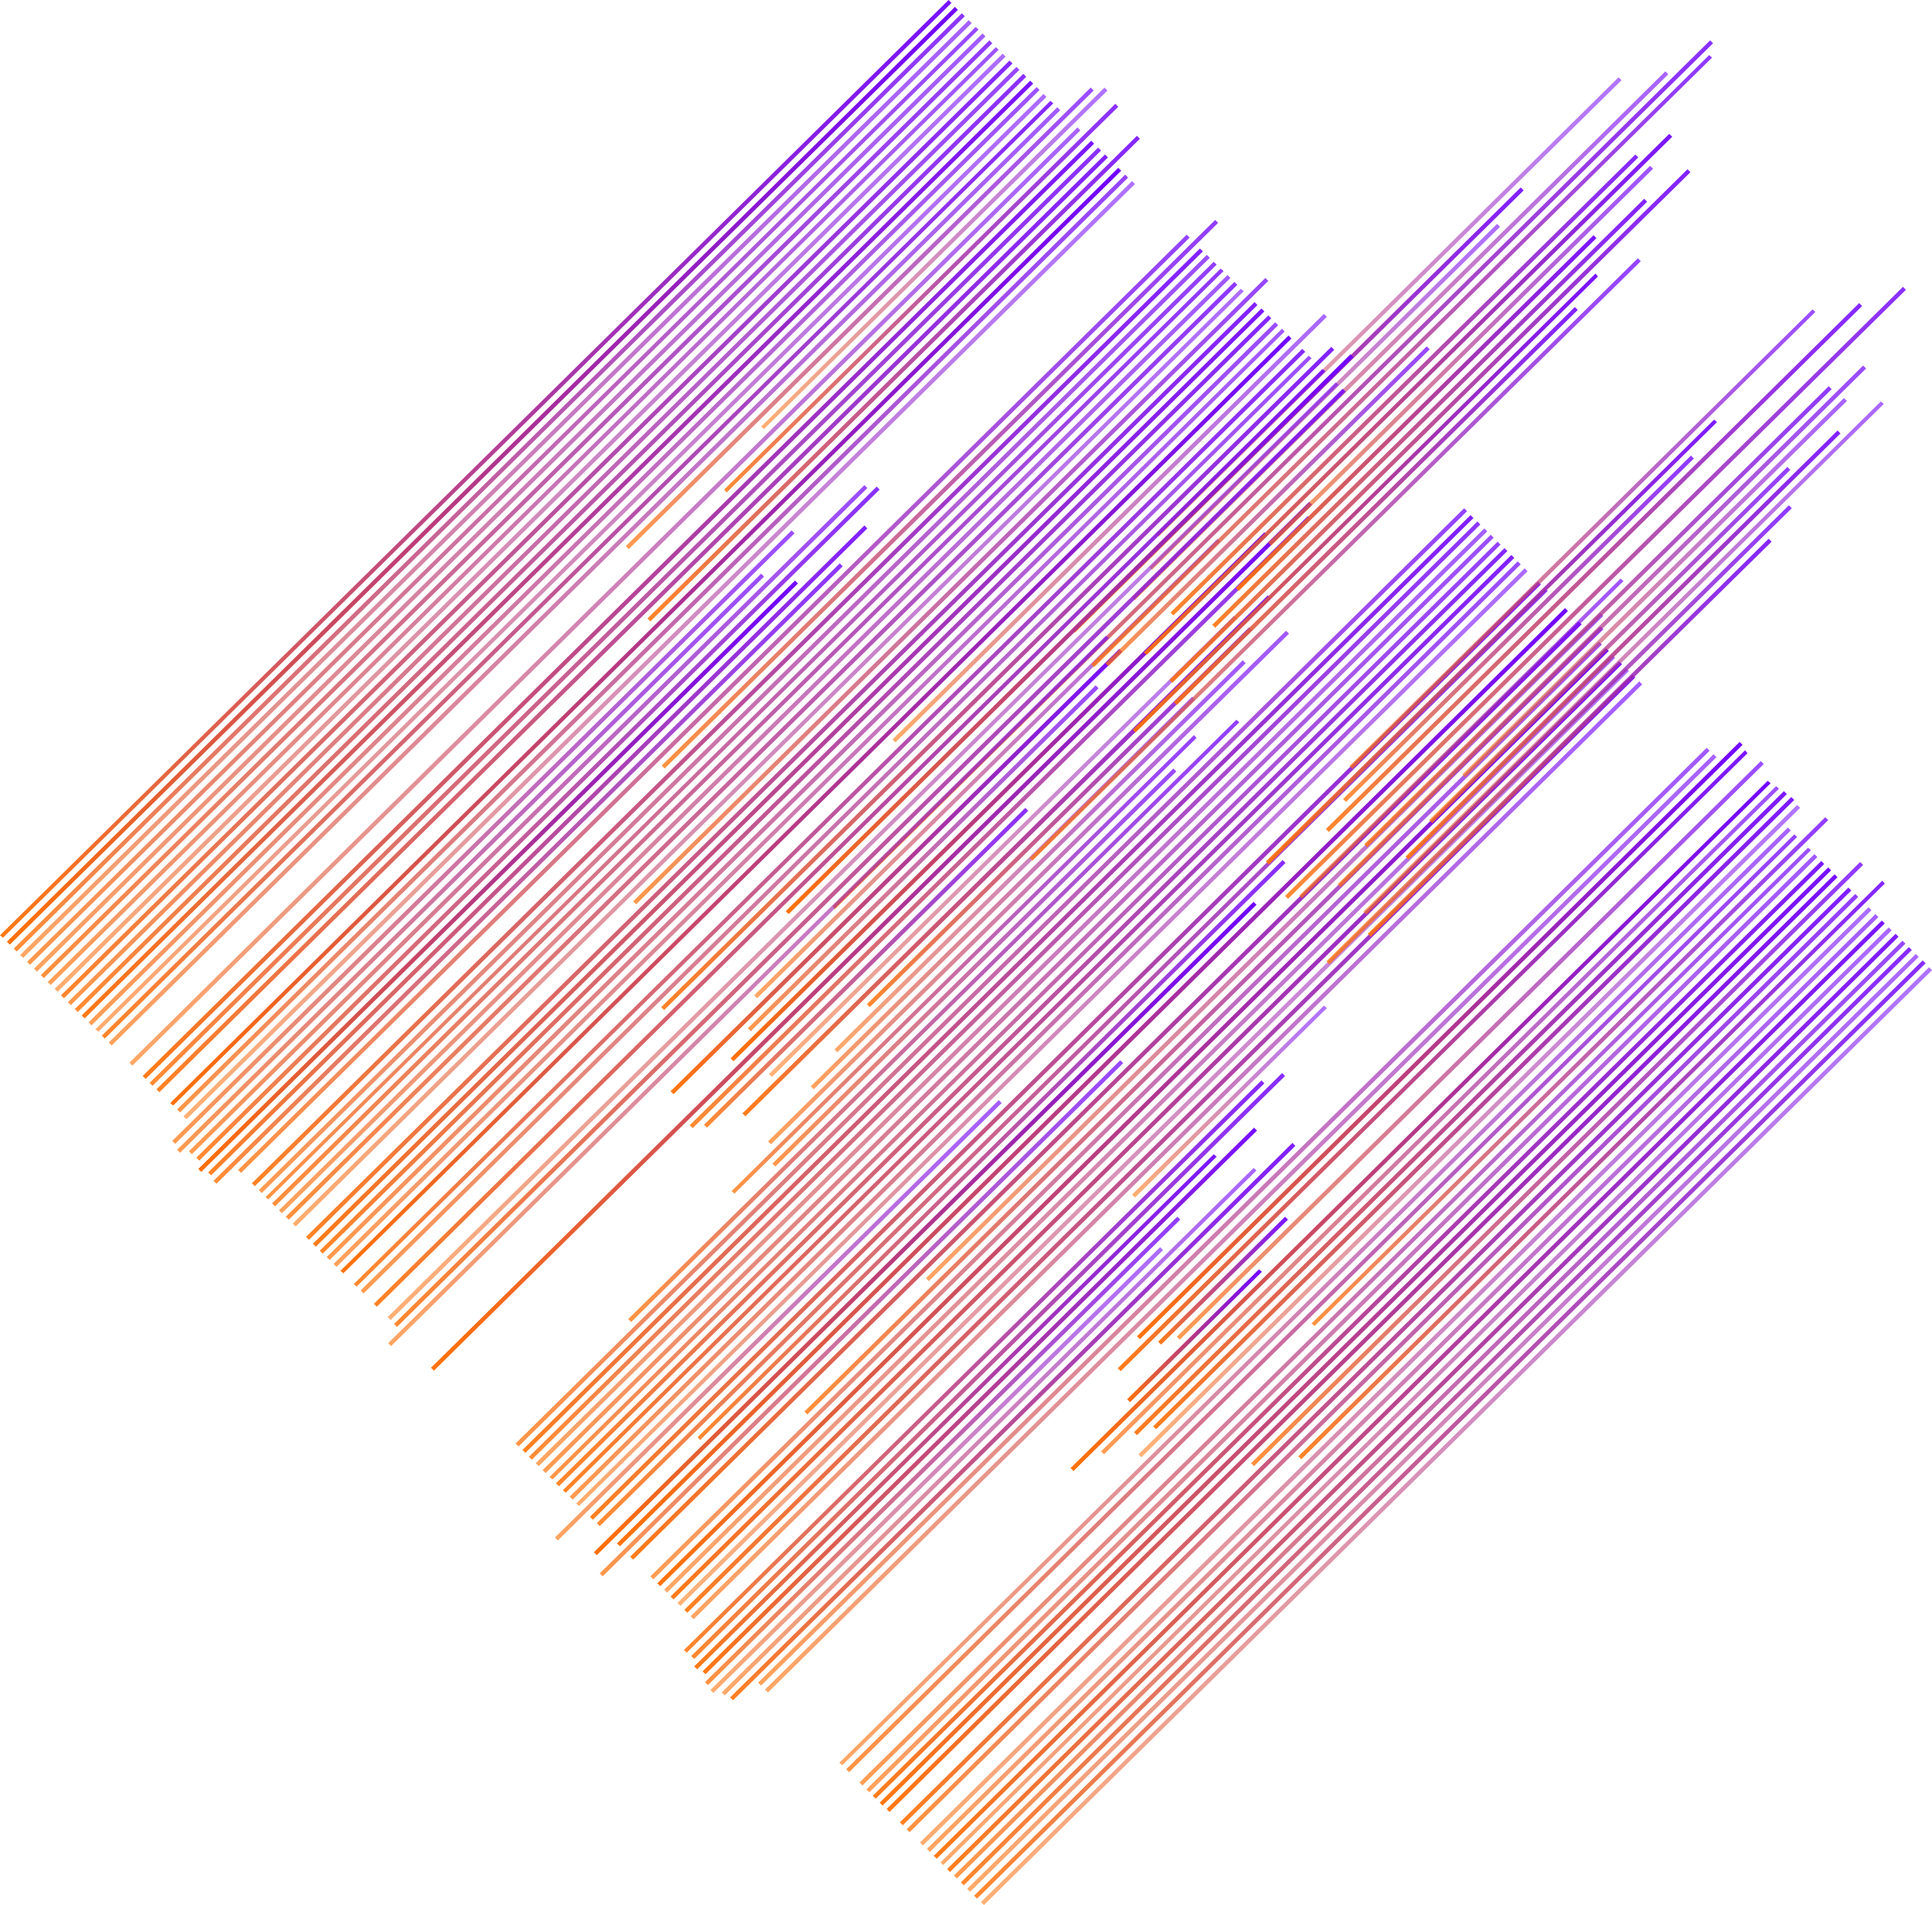 <?xml version="1.0" encoding="UTF-8"?><!-- Generator: Adobe Illustrator 21.0.0, SVG Export Plug-In . SVG Version: 6.00 Build 0)  --><svg xmlns="http://www.w3.org/2000/svg" enable-background="new 0 0 392.7 387.2" id="图层_1" version="1.1" viewBox="0 0 392.7 387.2" x="0px" xml:space="preserve" y="0px">
<g>
	<linearGradient gradientUnits="userSpaceOnUse" id="SVGID_4_" x1="199.38" x2="392.74" y1="291.9" y2="291.9">
		<stop offset="0" stop-color="#FF7104"/>
		<stop offset=".183" stop-color="#E25B37"/>
		<stop offset=".588" stop-color="#A52BA1"/>
		<stop offset=".869" stop-color="#7F0EE5"/>
		<stop offset="1" stop-color="#7002FF"/>
	</linearGradient>
	<polygon fill="url(#SVGID_4_)" opacity=".56" points="392.1 196.6 199.4 386.6 200 387.2 392.7 197.2"/>
	<linearGradient gradientUnits="userSpaceOnUse" id="SVGID_5_" x1="198.01" x2="391.36" y1="290.55" y2="290.55">
		<stop offset="0" stop-color="#FF7104"/>
		<stop offset=".183" stop-color="#E25B37"/>
		<stop offset=".588" stop-color="#A52BA1"/>
		<stop offset=".869" stop-color="#7F0EE5"/>
		<stop offset="1" stop-color="#7002FF"/>
	</linearGradient>
	<polygon fill="url(#SVGID_5_)" opacity=".83" points="390.8 195.2 198 385.3 198.6 385.9 391.4 195.8"/>
	<linearGradient gradientUnits="userSpaceOnUse" id="SVGID_6_" x1="196.64" x2="390" y1="289.2" y2="289.2">
		<stop offset="0" stop-color="#FF7104"/>
		<stop offset=".183" stop-color="#E25B37"/>
		<stop offset=".588" stop-color="#A52BA1"/>
		<stop offset=".869" stop-color="#7F0EE5"/>
		<stop offset="1" stop-color="#7002FF"/>
	</linearGradient>
	<polygon fill="url(#SVGID_6_)" opacity=".6" points="389.4 193.9 196.6 383.9 197.2 384.5 390 194.5"/>
	<linearGradient gradientUnits="userSpaceOnUse" id="SVGID_7_" x1="195.27" x2="388.62" y1="287.85" y2="287.85">
		<stop offset="0" stop-color="#FF7104"/>
		<stop offset=".183" stop-color="#E25B37"/>
		<stop offset=".588" stop-color="#A52BA1"/>
		<stop offset=".869" stop-color="#7F0EE5"/>
		<stop offset="1" stop-color="#7002FF"/>
	</linearGradient>
	<polygon fill="url(#SVGID_7_)" opacity=".84" points="388 192.5 195.3 382.6 195.9 383.2 388.6 193.1"/>
	<linearGradient gradientUnits="userSpaceOnUse" id="SVGID_8_" x1="193.89" x2="387.26" y1="286.5" y2="286.5">
		<stop offset="0" stop-color="#FF7104"/>
		<stop offset=".183" stop-color="#E25B37"/>
		<stop offset=".588" stop-color="#A52BA1"/>
		<stop offset=".869" stop-color="#7F0EE5"/>
		<stop offset="1" stop-color="#7002FF"/>
	</linearGradient>
	<polygon fill="url(#SVGID_8_)" opacity=".72" points="386.7 191.2 193.9 381.2 194.5 381.8 387.3 191.8"/>
	<linearGradient gradientUnits="userSpaceOnUse" id="SVGID_9_" x1="192.52" x2="385.88" y1="285.15" y2="285.15">
		<stop offset="0" stop-color="#FF7104"/>
		<stop offset=".183" stop-color="#E25B37"/>
		<stop offset=".588" stop-color="#A52BA1"/>
		<stop offset=".869" stop-color="#7F0EE5"/>
		<stop offset="1" stop-color="#7002FF"/>
	</linearGradient>
	<polygon fill="url(#SVGID_9_)" opacity=".9" points="385.3 189.8 192.5 379.9 193.1 380.5 385.9 190.4"/>
	<linearGradient gradientUnits="userSpaceOnUse" id="SVGID_10_" x1="191.16" x2="384.52" y1="283.8" y2="283.8">
		<stop offset="0" stop-color="#FF7104"/>
		<stop offset=".183" stop-color="#E25B37"/>
		<stop offset=".588" stop-color="#A52BA1"/>
		<stop offset=".869" stop-color="#7F0EE5"/>
		<stop offset="1" stop-color="#7002FF"/>
	</linearGradient>
	<polygon fill="url(#SVGID_10_)" opacity=".6" points="383.9 188.5 191.2 378.5 191.7 379.1 384.5 189.1"/>
	<linearGradient gradientUnits="userSpaceOnUse" id="SVGID_11_" x1="189.78" x2="383.14" y1="282.44" y2="282.44">
		<stop offset="0" stop-color="#FF7104"/>
		<stop offset=".183" stop-color="#E25B37"/>
		<stop offset=".588" stop-color="#A52BA1"/>
		<stop offset=".869" stop-color="#7F0EE5"/>
		<stop offset="1" stop-color="#7002FF"/>
	</linearGradient>
	<polygon fill="url(#SVGID_11_)" opacity=".93" points="382.5 187.1 189.8 377.2 190.4 377.8 383.1 187.7"/>
	<linearGradient gradientUnits="userSpaceOnUse" id="SVGID_12_" x1="188.42" x2="381.77" y1="281.1" y2="281.1">
		<stop offset="0" stop-color="#FF7104"/>
		<stop offset=".183" stop-color="#E25B37"/>
		<stop offset=".588" stop-color="#A52BA1"/>
		<stop offset=".869" stop-color="#7F0EE5"/>
		<stop offset="1" stop-color="#7002FF"/>
	</linearGradient>
	<polygon fill="url(#SVGID_12_)" opacity=".64" points="381.2 185.8 188.4 375.8 189 376.4 381.8 186.4"/>
	<linearGradient gradientUnits="userSpaceOnUse" id="SVGID_13_" x1="187.04" x2="380.4" y1="279.74" y2="279.74">
		<stop offset="0" stop-color="#FF7104"/>
		<stop offset=".183" stop-color="#E25B37"/>
		<stop offset=".588" stop-color="#A52BA1"/>
		<stop offset=".869" stop-color="#7F0EE5"/>
		<stop offset="1" stop-color="#7002FF"/>
	</linearGradient>
	<polygon fill="url(#SVGID_13_)" opacity=".58" points="379.8 184.4 187 374.5 187.6 375.1 380.4 185"/>
	<linearGradient gradientUnits="userSpaceOnUse" id="SVGID_14_" x1="263.89" x2="383.14" y1="237.81" y2="237.81">
		<stop offset="0" stop-color="#FF7104"/>
		<stop offset=".183" stop-color="#E25B37"/>
		<stop offset=".588" stop-color="#A52BA1"/>
		<stop offset=".869" stop-color="#7F0EE5"/>
		<stop offset="1" stop-color="#7002FF"/>
	</linearGradient>
	<polygon fill="url(#SVGID_14_)" opacity=".86" points="264.5 296.6 383.1 179.6 382.6 179 263.9 296"/>
	<linearGradient gradientUnits="userSpaceOnUse" id="SVGID_15_" x1="184.3" x2="377.66" y1="277.04" y2="277.04">
		<stop offset="0" stop-color="#FF7104"/>
		<stop offset=".183" stop-color="#E25B37"/>
		<stop offset=".588" stop-color="#A52BA1"/>
		<stop offset=".869" stop-color="#7F0EE5"/>
		<stop offset="1" stop-color="#7002FF"/>
	</linearGradient>
	<polygon fill="url(#SVGID_15_)" opacity=".76" points="377.1 181.7 184.3 371.8 184.9 372.4 377.7 182.3"/>
	<linearGradient gradientUnits="userSpaceOnUse" id="SVGID_16_" x1="182.93" x2="376.29" y1="275.69" y2="275.69">
		<stop offset="0" stop-color="#FF7104"/>
		<stop offset=".183" stop-color="#E25B37"/>
		<stop offset=".588" stop-color="#A52BA1"/>
		<stop offset=".869" stop-color="#7F0EE5"/>
		<stop offset="1" stop-color="#7002FF"/>
	</linearGradient>
	<polygon fill="url(#SVGID_16_)" opacity=".89" points="375.7 180.4 182.9 370.4 183.5 371 376.3 181"/>
	<linearGradient gradientUnits="userSpaceOnUse" id="SVGID_17_" x1="254.28" x2="378.74" y1="236.61" y2="236.61">
		<stop offset="0" stop-color="#FF7104"/>
		<stop offset=".183" stop-color="#E25B37"/>
		<stop offset=".588" stop-color="#A52BA1"/>
		<stop offset=".869" stop-color="#7F0EE5"/>
		<stop offset="1" stop-color="#7002FF"/>
	</linearGradient>
	<polygon fill="url(#SVGID_17_)" opacity=".78" points="254.9 298 378.7 175.8 378.1 175.2 254.3 297.4"/>
	<linearGradient gradientUnits="userSpaceOnUse" id="SVGID_18_" x1="180.19" x2="373.55" y1="272.99" y2="272.99">
		<stop offset="0" stop-color="#FF7104"/>
		<stop offset=".183" stop-color="#E25B37"/>
		<stop offset=".588" stop-color="#A52BA1"/>
		<stop offset=".869" stop-color="#7F0EE5"/>
		<stop offset="1" stop-color="#7002FF"/>
	</linearGradient>
	<polygon fill="url(#SVGID_18_)" opacity=".95" points="372.9 177.7 180.2 367.7 180.8 368.3 373.5 178.3"/>
	<linearGradient gradientUnits="userSpaceOnUse" id="SVGID_19_" x1="178.82" x2="372.17" y1="271.64" y2="271.64">
		<stop offset="0" stop-color="#FF7104"/>
		<stop offset=".183" stop-color="#E25B37"/>
		<stop offset=".588" stop-color="#A52BA1"/>
		<stop offset=".869" stop-color="#7F0EE5"/>
		<stop offset="1" stop-color="#7002FF"/>
	</linearGradient>
	<polygon fill="url(#SVGID_19_)" opacity=".95" points="371.6 176.3 178.8 366.4 179.4 367 372.2 176.9"/>
	<linearGradient gradientUnits="userSpaceOnUse" id="SVGID_20_" x1="177.44" x2="370.81" y1="270.28" y2="270.28">
		<stop offset="0" stop-color="#FF7104"/>
		<stop offset=".183" stop-color="#E25B37"/>
		<stop offset=".588" stop-color="#A52BA1"/>
		<stop offset=".869" stop-color="#7F0EE5"/>
		<stop offset="1" stop-color="#7002FF"/>
	</linearGradient>
	<polygon fill="url(#SVGID_20_)" opacity=".91" points="370.2 175 177.4 365 178 365.6 370.8 175.6"/>
	<linearGradient gradientUnits="userSpaceOnUse" id="SVGID_21_" x1="176.07" x2="369.44" y1="268.93" y2="268.93">
		<stop offset="0" stop-color="#FF7104"/>
		<stop offset=".183" stop-color="#E25B37"/>
		<stop offset=".588" stop-color="#A52BA1"/>
		<stop offset=".869" stop-color="#7F0EE5"/>
		<stop offset="1" stop-color="#7002FF"/>
	</linearGradient>
	<polygon fill="url(#SVGID_21_)" opacity=".66" points="368.8 173.6 176.1 363.7 176.7 364.3 369.4 174.2"/>
	<linearGradient gradientUnits="userSpaceOnUse" id="SVGID_22_" x1="174.71" x2="368.07" y1="267.58" y2="267.58">
		<stop offset="0" stop-color="#FF7104"/>
		<stop offset=".183" stop-color="#E25B37"/>
		<stop offset=".588" stop-color="#A52BA1"/>
		<stop offset=".869" stop-color="#7F0EE5"/>
		<stop offset="1" stop-color="#7002FF"/>
	</linearGradient>
	<polygon fill="url(#SVGID_22_)" opacity=".69" points="367.5 172.3 174.7 362.3 175.3 362.9 368.1 172.8"/>
	<linearGradient gradientUnits="userSpaceOnUse" id="SVGID_23_" x1="266.64" x2="371.6" y1="217.81" y2="217.81">
		<stop offset="0" stop-color="#FF7104"/>
		<stop offset=".183" stop-color="#E25B37"/>
		<stop offset=".588" stop-color="#A52BA1"/>
		<stop offset=".869" stop-color="#7F0EE5"/>
		<stop offset="1" stop-color="#7002FF"/>
	</linearGradient>
	<polygon fill="url(#SVGID_23_)" opacity=".77" points="267.2 269.5 371.6 166.7 371 166.1 266.6 269"/>
	<linearGradient gradientUnits="userSpaceOnUse" id="SVGID_24_" x1="171.96" x2="365.32" y1="264.88" y2="264.88">
		<stop offset="0" stop-color="#FF7104"/>
		<stop offset=".183" stop-color="#E25B37"/>
		<stop offset=".588" stop-color="#A52BA1"/>
		<stop offset=".869" stop-color="#7F0EE5"/>
		<stop offset="1" stop-color="#7002FF"/>
	</linearGradient>
	<polygon fill="url(#SVGID_24_)" opacity=".75" points="364.7 169.6 172 359.6 172.6 360.2 365.3 170.1"/>
	<linearGradient gradientUnits="userSpaceOnUse" id="SVGID_25_" x1="170.6" x2="363.96" y1="263.53" y2="263.53">
		<stop offset="0" stop-color="#FF7104"/>
		<stop offset=".183" stop-color="#E25B37"/>
		<stop offset=".588" stop-color="#A52BA1"/>
		<stop offset=".869" stop-color="#7F0EE5"/>
		<stop offset="1" stop-color="#7002FF"/>
	</linearGradient>
	<polygon fill="url(#SVGID_25_)" opacity=".62" points="363.4 168.2 170.6 358.3 171.2 358.8 364 168.8"/>
	<linearGradient gradientUnits="userSpaceOnUse" id="SVGID_26_" x1="231.37" x2="365.86" y1="229.92" y2="229.92">
		<stop offset="0" stop-color="#FF7104"/>
		<stop offset=".183" stop-color="#E25B37"/>
		<stop offset=".588" stop-color="#A52BA1"/>
		<stop offset=".869" stop-color="#7F0EE5"/>
		<stop offset="1" stop-color="#7002FF"/>
	</linearGradient>
	<polygon fill="url(#SVGID_26_)" opacity=".55" points="232 296.2 365.9 164.2 365.3 163.6 231.4 295.6"/>
	<linearGradient gradientUnits="userSpaceOnUse" id="SVGID_27_" x1="234.43" x2="364.72" y1="226.27" y2="226.27">
		<stop offset="0" stop-color="#FF7104"/>
		<stop offset=".183" stop-color="#E25B37"/>
		<stop offset=".588" stop-color="#A52BA1"/>
		<stop offset=".869" stop-color="#7F0EE5"/>
		<stop offset="1" stop-color="#7002FF"/>
	</linearGradient>
	<polygon fill="url(#SVGID_27_)" opacity=".91" points="235 290.5 364.7 162.6 364.1 162 234.4 289.9"/>
	<linearGradient gradientUnits="userSpaceOnUse" id="SVGID_28_" x1="230.46" x2="363.21" y1="226.27" y2="226.27">
		<stop offset="0" stop-color="#FF7104"/>
		<stop offset=".183" stop-color="#E25B37"/>
		<stop offset=".588" stop-color="#A52BA1"/>
		<stop offset=".869" stop-color="#7F0EE5"/>
		<stop offset="1" stop-color="#7002FF"/>
	</linearGradient>
	<polygon fill="url(#SVGID_28_)" opacity=".91" points="231.1 291.7 363.2 161.4 362.6 160.8 230.5 291.1"/>
	<linearGradient gradientUnits="userSpaceOnUse" id="SVGID_29_" x1="223.8" x2="361.56" y1="227.67" y2="227.67">
		<stop offset="0" stop-color="#FF7104"/>
		<stop offset=".183" stop-color="#E25B37"/>
		<stop offset=".588" stop-color="#A52BA1"/>
		<stop offset=".869" stop-color="#7F0EE5"/>
		<stop offset="1" stop-color="#7002FF"/>
	</linearGradient>
	<polygon fill="url(#SVGID_29_)" opacity=".69" points="224.4 295.6 361.6 160.3 361 159.8 223.8 295"/>
	<linearGradient gradientUnits="userSpaceOnUse" id="SVGID_30_" x1="217.56" x2="359.94" y1="228.84" y2="228.84">
		<stop offset="0" stop-color="#FF7104"/>
		<stop offset=".183" stop-color="#E25B37"/>
		<stop offset=".588" stop-color="#A52BA1"/>
		<stop offset=".869" stop-color="#7F0EE5"/>
		<stop offset="1" stop-color="#7002FF"/>
	</linearGradient>
	<polygon fill="url(#SVGID_30_)" opacity=".99" points="218.2 299 359.9 159.2 359.3 158.7 217.6 298.4"/>
	<linearGradient gradientUnits="userSpaceOnUse" id="SVGID_31_" x1="229.06" x2="256.47" y1="271.47" y2="271.47">
		<stop offset="0" stop-color="#FF7104"/>
		<stop offset=".183" stop-color="#E25B37"/>
		<stop offset=".588" stop-color="#A52BA1"/>
		<stop offset=".869" stop-color="#7F0EE5"/>
		<stop offset="1" stop-color="#7002FF"/>
	</linearGradient>
	<polygon fill="url(#SVGID_31_)" points="255.9 258 229.1 284.4 229.7 285 256.5 258.5"/>
	<linearGradient gradientUnits="userSpaceOnUse" id="SVGID_32_" x1="239.22" x2="358.48" y1="213.48" y2="213.48">
		<stop offset="0" stop-color="#FF7104"/>
		<stop offset=".183" stop-color="#E25B37"/>
		<stop offset=".588" stop-color="#A52BA1"/>
		<stop offset=".869" stop-color="#7F0EE5"/>
		<stop offset="1" stop-color="#7002FF"/>
	</linearGradient>
	<polygon fill="url(#SVGID_32_)" opacity=".7" points="239.8 272.3 358.5 155.3 357.9 154.7 239.2 271.7"/>
	<linearGradient gradientUnits="userSpaceOnUse" id="SVGID_33_" x1="235.42" x2="261.77" y1="260.32" y2="260.32">
		<stop offset="0" stop-color="#FF7104"/>
		<stop offset=".183" stop-color="#E25B37"/>
		<stop offset=".588" stop-color="#A52BA1"/>
		<stop offset=".869" stop-color="#7F0EE5"/>
		<stop offset="1" stop-color="#7002FF"/>
	</linearGradient>
	<polygon fill="url(#SVGID_33_)" opacity=".93" points="261.2 247.3 235.4 272.7 236 273.3 261.8 247.9"/>
	<linearGradient gradientUnits="userSpaceOnUse" id="SVGID_34_" x1="227.25" x2="355.25" y1="215.56" y2="215.56">
		<stop offset="0" stop-color="#FF7104"/>
		<stop offset=".183" stop-color="#E25B37"/>
		<stop offset=".588" stop-color="#A52BA1"/>
		<stop offset=".869" stop-color="#7F0EE5"/>
		<stop offset="1" stop-color="#7002FF"/>
	</linearGradient>
	<polygon fill="url(#SVGID_34_)" opacity=".92" points="227.8 278.7 355.2 153.1 354.7 152.5 227.2 278.1"/>
	<linearGradient gradientUnits="userSpaceOnUse" id="SVGID_35_" x1="231.08" x2="354.16" y1="211.51" y2="211.51">
		<stop offset="0" stop-color="#FF7104"/>
		<stop offset=".183" stop-color="#E25B37"/>
		<stop offset=".588" stop-color="#A52BA1"/>
		<stop offset=".869" stop-color="#7F0EE5"/>
		<stop offset="1" stop-color="#7002FF"/>
	</linearGradient>
	<polygon fill="url(#SVGID_35_)" opacity=".99" points="231.7 272.2 354.2 151.4 353.6 150.8 231.1 271.6"/>
	<linearGradient gradientUnits="userSpaceOnUse" id="SVGID_36_" x1="155.52" x2="348.87" y1="248.66" y2="248.66">
		<stop offset="0" stop-color="#FF7104"/>
		<stop offset=".183" stop-color="#E25B37"/>
		<stop offset=".588" stop-color="#A52BA1"/>
		<stop offset=".869" stop-color="#7F0EE5"/>
		<stop offset="1" stop-color="#7002FF"/>
	</linearGradient>
	<polygon fill="url(#SVGID_36_)" opacity=".62" points="348.3 153.3 155.5 343.4 156.1 344 348.9 153.9"/>
	<linearGradient gradientUnits="userSpaceOnUse" id="SVGID_37_" x1="154.15" x2="347.5" y1="247.31" y2="247.31">
		<stop offset="0" stop-color="#FF7104"/>
		<stop offset=".183" stop-color="#E25B37"/>
		<stop offset=".588" stop-color="#A52BA1"/>
		<stop offset=".869" stop-color="#7F0EE5"/>
		<stop offset="1" stop-color="#7002FF"/>
	</linearGradient>
	<polygon fill="url(#SVGID_37_)" opacity=".66" points="346.9 152 154.1 342 154.7 342.6 347.5 152.6"/>
	<linearGradient gradientUnits="userSpaceOnUse" id="SVGID_38_" x1="148.42" x2="263.28" y1="288.96" y2="288.96">
		<stop offset="0" stop-color="#FF7104"/>
		<stop offset=".183" stop-color="#E25B37"/>
		<stop offset=".588" stop-color="#A52BA1"/>
		<stop offset=".869" stop-color="#7F0EE5"/>
		<stop offset="1" stop-color="#7002FF"/>
	</linearGradient>
	<polygon fill="url(#SVGID_38_)" opacity=".89" points="262.7 232.3 148.4 345 149 345.6 263.3 232.9"/>
	<linearGradient gradientUnits="userSpaceOnUse" id="SVGID_39_" x1="146.7" x2="255.44" y1="290.96" y2="290.96">
		<stop offset="0" stop-color="#FF7104"/>
		<stop offset=".183" stop-color="#E25B37"/>
		<stop offset=".588" stop-color="#A52BA1"/>
		<stop offset=".869" stop-color="#7F0EE5"/>
		<stop offset="1" stop-color="#7002FF"/>
	</linearGradient>
	<polygon fill="url(#SVGID_39_)" opacity=".61" points="254.8 237.4 146.7 344 147.3 344.6 255.4 237.9"/>
	<linearGradient gradientUnits="userSpaceOnUse" id="SVGID_40_" x1="144.41" x2="236.35" y1="298.8" y2="298.8">
		<stop offset="0" stop-color="#FF7104"/>
		<stop offset=".183" stop-color="#E25B37"/>
		<stop offset=".588" stop-color="#A52BA1"/>
		<stop offset=".869" stop-color="#7F0EE5"/>
		<stop offset="1" stop-color="#7002FF"/>
	</linearGradient>
	<polygon fill="url(#SVGID_40_)" opacity=".59" points="235.8 253.5 144.4 343.5 145 344.1 236.4 254.1"/>
	<linearGradient gradientUnits="userSpaceOnUse" id="SVGID_41_" x1="143.29" x2="239.91" y1="294.9" y2="294.9">
		<stop offset="0" stop-color="#FF7104"/>
		<stop offset=".183" stop-color="#E25B37"/>
		<stop offset=".588" stop-color="#A52BA1"/>
		<stop offset=".869" stop-color="#7F0EE5"/>
		<stop offset="1" stop-color="#7002FF"/>
	</linearGradient>
	<polygon fill="url(#SVGID_41_)" opacity=".77" points="239.3 247.3 143.3 341.9 143.9 342.5 239.9 247.9"/>
	<linearGradient gradientUnits="userSpaceOnUse" id="SVGID_42_" x1="142.82" x2="255.52" y1="284.74" y2="284.74">
		<stop offset="0" stop-color="#FF7104"/>
		<stop offset=".183" stop-color="#E25B37"/>
		<stop offset=".588" stop-color="#A52BA1"/>
		<stop offset=".869" stop-color="#7F0EE5"/>
		<stop offset="1" stop-color="#7002FF"/>
	</linearGradient>
	<polygon fill="url(#SVGID_42_)" opacity=".95" points="254.9 229.2 142.8 339.7 143.4 340.3 255.5 229.8"/>
	<linearGradient gradientUnits="userSpaceOnUse" id="SVGID_43_" x1="141.09" x2="247.31" y1="286.93" y2="286.93">
		<stop offset="0" stop-color="#FF7104"/>
		<stop offset=".183" stop-color="#E25B37"/>
		<stop offset=".588" stop-color="#A52BA1"/>
		<stop offset=".869" stop-color="#7F0EE5"/>
		<stop offset="1" stop-color="#7002FF"/>
	</linearGradient>
	<polygon fill="url(#SVGID_43_)" opacity=".92" points="246.7 234.6 141.1 338.7 141.7 339.3 247.3 235.1"/>
	<linearGradient gradientUnits="userSpaceOnUse" id="SVGID_44_" x1="140.52" x2="261.24" y1="277.64" y2="277.64">
		<stop offset="0" stop-color="#FF7104"/>
		<stop offset=".183" stop-color="#E25B37"/>
		<stop offset=".588" stop-color="#A52BA1"/>
		<stop offset=".869" stop-color="#7F0EE5"/>
		<stop offset="1" stop-color="#7002FF"/>
	</linearGradient>
	<polygon fill="url(#SVGID_44_)" opacity=".84" points="260.6 218.1 140.5 336.6 141.1 337.2 261.2 218.7"/>
	<linearGradient gradientUnits="userSpaceOnUse" id="SVGID_45_" x1="139" x2="256.99" y1="277.78" y2="277.78">
		<stop offset="0" stop-color="#FF7104"/>
		<stop offset=".183" stop-color="#E25B37"/>
		<stop offset=".588" stop-color="#A52BA1"/>
		<stop offset=".869" stop-color="#7F0EE5"/>
		<stop offset="1" stop-color="#7002FF"/>
	</linearGradient>
	<polygon fill="url(#SVGID_45_)" opacity=".85" points="256.4 219.6 139 335.4 139.6 335.9 257 220.2"/>
	<linearGradient gradientUnits="userSpaceOnUse" id="SVGID_46_" x1="230.1" x2="269.73" y1="223.89" y2="223.89">
		<stop offset="0" stop-color="#FF7104"/>
		<stop offset=".183" stop-color="#E25B37"/>
		<stop offset=".588" stop-color="#A52BA1"/>
		<stop offset=".869" stop-color="#7F0EE5"/>
		<stop offset="1" stop-color="#7002FF"/>
	</linearGradient>
	<polygon fill="url(#SVGID_46_)" opacity=".57" points="230.7 243.4 269.7 204.9 269.1 204.4 230.1 242.8"/>
	<linearGradient gradientUnits="userSpaceOnUse" id="SVGID_47_" x1="140.44" x2="333.8" y1="233.8" y2="233.8">
		<stop offset="0" stop-color="#FF7104"/>
		<stop offset=".183" stop-color="#E25B37"/>
		<stop offset=".588" stop-color="#A52BA1"/>
		<stop offset=".869" stop-color="#7F0EE5"/>
		<stop offset="1" stop-color="#7002FF"/>
	</linearGradient>
	<polygon fill="url(#SVGID_47_)" opacity=".64" points="333.2 138.5 140.4 328.5 141 329.1 333.8 139.1"/>
	<linearGradient gradientUnits="userSpaceOnUse" id="SVGID_48_" x1="139.07" x2="332.43" y1="232.44" y2="232.44">
		<stop offset="0" stop-color="#FF7104"/>
		<stop offset=".183" stop-color="#E25B37"/>
		<stop offset=".588" stop-color="#A52BA1"/>
		<stop offset=".869" stop-color="#7F0EE5"/>
		<stop offset="1" stop-color="#7002FF"/>
	</linearGradient>
	<polygon fill="url(#SVGID_48_)" opacity=".89" points="331.8 137.1 139.1 327.2 139.7 327.8 332.4 137.7"/>
	<linearGradient gradientUnits="userSpaceOnUse" id="SVGID_49_" x1="137.7" x2="331.06" y1="231.09" y2="231.09">
		<stop offset="0" stop-color="#FF7104"/>
		<stop offset=".183" stop-color="#E25B37"/>
		<stop offset=".588" stop-color="#A52BA1"/>
		<stop offset=".869" stop-color="#7F0EE5"/>
		<stop offset="1" stop-color="#7002FF"/>
	</linearGradient>
	<polygon fill="url(#SVGID_49_)" opacity=".55" points="330.5 135.8 137.7 325.8 138.3 326.4 331.1 136.4"/>
	<linearGradient gradientUnits="userSpaceOnUse" id="SVGID_50_" x1="136.33" x2="329.69" y1="229.74" y2="229.74">
		<stop offset="0" stop-color="#FF7104"/>
		<stop offset=".183" stop-color="#E25B37"/>
		<stop offset=".588" stop-color="#A52BA1"/>
		<stop offset=".869" stop-color="#7F0EE5"/>
		<stop offset="1" stop-color="#7002FF"/>
	</linearGradient>
	<polygon fill="url(#SVGID_50_)" opacity=".93" points="329.1 134.4 136.3 324.5 136.9 325.1 329.7 135"/>
	<linearGradient gradientUnits="userSpaceOnUse" id="SVGID_51_" x1="134.96" x2="328.31" y1="228.39" y2="228.39">
		<stop offset="0" stop-color="#FF7104"/>
		<stop offset=".183" stop-color="#E25B37"/>
		<stop offset=".588" stop-color="#A52BA1"/>
		<stop offset=".869" stop-color="#7F0EE5"/>
		<stop offset="1" stop-color="#7002FF"/>
	</linearGradient>
	<polygon fill="url(#SVGID_51_)" opacity=".62" points="327.7 133.1 135 323.1 135.6 323.7 328.3 133.7"/>
	<linearGradient gradientUnits="userSpaceOnUse" id="SVGID_52_" x1="133.58" x2="326.95" y1="227.04" y2="227.04">
		<stop offset="0" stop-color="#FF7104"/>
		<stop offset=".183" stop-color="#E25B37"/>
		<stop offset=".588" stop-color="#A52BA1"/>
		<stop offset=".869" stop-color="#7F0EE5"/>
		<stop offset="1" stop-color="#7002FF"/>
	</linearGradient>
	<polygon fill="url(#SVGID_52_)" opacity=".98" points="326.4 131.7 133.6 321.8 134.2 322.4 327 132.3"/>
	<linearGradient gradientUnits="userSpaceOnUse" id="SVGID_53_" x1="132.21" x2="325.57" y1="225.69" y2="225.69">
		<stop offset="0" stop-color="#FF7104"/>
		<stop offset=".183" stop-color="#E25B37"/>
		<stop offset=".588" stop-color="#A52BA1"/>
		<stop offset=".869" stop-color="#7F0EE5"/>
		<stop offset="1" stop-color="#7002FF"/>
	</linearGradient>
	<polygon fill="url(#SVGID_53_)" opacity=".69" points="325 130.4 132.2 320.4 132.8 321 325.6 131"/>
	<linearGradient gradientUnits="userSpaceOnUse" id="SVGID_54_" x1="163.47" x2="325.92" y1="207.41" y2="207.41">
		<stop offset="0" stop-color="#FF7104"/>
		<stop offset=".183" stop-color="#E25B37"/>
		<stop offset=".588" stop-color="#A52BA1"/>
		<stop offset=".869" stop-color="#7F0EE5"/>
		<stop offset="1" stop-color="#7002FF"/>
	</linearGradient>
	<polygon fill="url(#SVGID_54_)" opacity=".79" points="164.1 287.5 325.9 127.9 325.3 127.3 163.5 286.9"/>
	<linearGradient gradientUnits="userSpaceOnUse" id="SVGID_55_" x1="188.24" x2="325.93" y1="192.49" y2="192.49">
		<stop offset="0" stop-color="#FF7104"/>
		<stop offset=".183" stop-color="#E25B37"/>
		<stop offset=".588" stop-color="#A52BA1"/>
		<stop offset=".869" stop-color="#7F0EE5"/>
		<stop offset="1" stop-color="#7002FF"/>
	</linearGradient>
	<polygon fill="url(#SVGID_55_)" opacity=".63" points="188.8 260.4 325.9 125.2 325.3 124.6 188.2 259.8"/>
	<linearGradient gradientUnits="userSpaceOnUse" id="SVGID_56_" x1="128.1" x2="321.47" y1="221.64" y2="221.64">
		<stop offset="0" stop-color="#FF7104"/>
		<stop offset=".183" stop-color="#E25B37"/>
		<stop offset=".588" stop-color="#A52BA1"/>
		<stop offset=".869" stop-color="#7F0EE5"/>
		<stop offset="1" stop-color="#7002FF"/>
	</linearGradient>
	<polygon fill="url(#SVGID_56_)" opacity=".92" points="320.9 126.3 128.1 316.4 128.7 317 321.5 126.9"/>
	<linearGradient gradientUnits="userSpaceOnUse" id="SVGID_57_" x1="121.91" x2="228.29" y1="267.92" y2="267.92">
		<stop offset="0" stop-color="#FF7104"/>
		<stop offset=".183" stop-color="#E25B37"/>
		<stop offset=".588" stop-color="#A52BA1"/>
		<stop offset=".869" stop-color="#7F0EE5"/>
		<stop offset="1" stop-color="#7002FF"/>
	</linearGradient>
	<polygon fill="url(#SVGID_57_)" opacity=".73" points="227.7 215.5 121.9 319.8 122.5 320.4 228.3 216.1"/>
	<linearGradient gradientUnits="userSpaceOnUse" id="SVGID_58_" x1="125.37" x2="318.72" y1="218.93" y2="218.93">
		<stop offset="0" stop-color="#FF7104"/>
		<stop offset=".183" stop-color="#E25B37"/>
		<stop offset=".588" stop-color="#A52BA1"/>
		<stop offset=".869" stop-color="#7F0EE5"/>
		<stop offset="1" stop-color="#7002FF"/>
	</linearGradient>
	<polygon fill="url(#SVGID_58_)" opacity=".99" points="318.1 123.6 125.4 313.7 126 314.3 318.7 124.2"/>
	<linearGradient gradientUnits="userSpaceOnUse" id="SVGID_59_" x1="120.73" x2="255.41" y1="249.72" y2="249.72">
		<stop offset="0" stop-color="#FF7104"/>
		<stop offset=".183" stop-color="#E25B37"/>
		<stop offset=".588" stop-color="#A52BA1"/>
		<stop offset=".869" stop-color="#7F0EE5"/>
		<stop offset="1" stop-color="#7002FF"/>
	</linearGradient>
	<polygon fill="url(#SVGID_59_)" points="254.8 183.3 120.7 315.5 121.3 316.1 255.4 183.9"/>
	<linearGradient gradientUnits="userSpaceOnUse" id="SVGID_60_" x1="141.75" x2="261.3" y1="233.75" y2="233.75">
		<stop offset="0" stop-color="#FF7104"/>
		<stop offset=".183" stop-color="#E25B37"/>
		<stop offset=".588" stop-color="#A52BA1"/>
		<stop offset=".869" stop-color="#7F0EE5"/>
		<stop offset="1" stop-color="#7002FF"/>
	</linearGradient>
	<polygon fill="url(#SVGID_60_)" opacity=".83" points="142.3 292.7 261.3 175.4 260.7 174.8 141.8 292.1"/>
	<linearGradient gradientUnits="userSpaceOnUse" id="SVGID_61_" x1="121.25" x2="314.62" y1="214.88" y2="214.88">
		<stop offset="0" stop-color="#FF7104"/>
		<stop offset=".183" stop-color="#E25B37"/>
		<stop offset=".588" stop-color="#A52BA1"/>
		<stop offset=".869" stop-color="#7F0EE5"/>
		<stop offset="1" stop-color="#7002FF"/>
	</linearGradient>
	<polygon fill="url(#SVGID_61_)" opacity=".81" points="314 119.6 121.3 309.6 121.9 310.2 314.6 120.1"/>
	<linearGradient gradientUnits="userSpaceOnUse" id="SVGID_62_" x1="119.88" x2="313.24" y1="213.53" y2="213.53">
		<stop offset="0" stop-color="#FF7104"/>
		<stop offset=".183" stop-color="#E25B37"/>
		<stop offset=".588" stop-color="#A52BA1"/>
		<stop offset=".869" stop-color="#7F0EE5"/>
		<stop offset="1" stop-color="#7002FF"/>
	</linearGradient>
	<polygon fill="url(#SVGID_62_)" opacity=".89" points="312.6 118.2 119.9 308.3 120.5 308.9 313.2 118.8"/>
	<linearGradient gradientUnits="userSpaceOnUse" id="SVGID_63_" x1="112.82" x2="203.62" y1="268.35" y2="268.35">
		<stop offset="0" stop-color="#FF7104"/>
		<stop offset=".183" stop-color="#E25B37"/>
		<stop offset=".588" stop-color="#A52BA1"/>
		<stop offset=".869" stop-color="#7F0EE5"/>
		<stop offset="1" stop-color="#7002FF"/>
	</linearGradient>
	<polygon fill="url(#SVGID_63_)" opacity=".64" points="203 223.6 112.8 312.5 113.4 313.1 203.6 224.2"/>
	<linearGradient gradientUnits="userSpaceOnUse" id="SVGID_64_" x1="117.14" x2="310.5" y1="210.82" y2="210.82">
		<stop offset="0" stop-color="#FF7104"/>
		<stop offset=".183" stop-color="#E25B37"/>
		<stop offset=".588" stop-color="#A52BA1"/>
		<stop offset=".869" stop-color="#7F0EE5"/>
		<stop offset="1" stop-color="#7002FF"/>
	</linearGradient>
	<polygon fill="url(#SVGID_64_)" opacity=".59" points="309.9 115.5 117.1 305.6 117.7 306.1 310.5 116.1"/>
	<linearGradient gradientUnits="userSpaceOnUse" id="SVGID_65_" x1="115.77" x2="309.13" y1="209.47" y2="209.47">
		<stop offset="0" stop-color="#FF7104"/>
		<stop offset=".183" stop-color="#E25B37"/>
		<stop offset=".588" stop-color="#A52BA1"/>
		<stop offset=".869" stop-color="#7F0EE5"/>
		<stop offset="1" stop-color="#7002FF"/>
	</linearGradient>
	<polygon fill="url(#SVGID_65_)" opacity=".71" points="308.5 114.1 115.8 304.2 116.4 304.8 309.1 114.7"/>
	<linearGradient gradientUnits="userSpaceOnUse" id="SVGID_66_" x1="114.4" x2="307.76" y1="208.12" y2="208.12">
		<stop offset="0" stop-color="#FF7104"/>
		<stop offset=".183" stop-color="#E25B37"/>
		<stop offset=".588" stop-color="#A52BA1"/>
		<stop offset=".869" stop-color="#7F0EE5"/>
		<stop offset="1" stop-color="#7002FF"/>
	</linearGradient>
	<polygon fill="url(#SVGID_66_)" opacity=".88" points="307.2 112.8 114.4 302.9 115 303.4 307.8 113.4"/>
	<linearGradient gradientUnits="userSpaceOnUse" id="SVGID_67_" x1="113.03" x2="306.39" y1="206.77" y2="206.77">
		<stop offset="0" stop-color="#FF7104"/>
		<stop offset=".183" stop-color="#E25B37"/>
		<stop offset=".588" stop-color="#A52BA1"/>
		<stop offset=".869" stop-color="#7F0EE5"/>
		<stop offset="1" stop-color="#7002FF"/>
	</linearGradient>
	<polygon fill="url(#SVGID_67_)" opacity=".85" points="305.8 111.4 113 301.5 113.6 302.1 306.4 112"/>
	<linearGradient gradientUnits="userSpaceOnUse" id="SVGID_68_" x1="111.66" x2="305.02" y1="205.42" y2="205.42">
		<stop offset="0" stop-color="#FF7104"/>
		<stop offset=".183" stop-color="#E25B37"/>
		<stop offset=".588" stop-color="#A52BA1"/>
		<stop offset=".869" stop-color="#7F0EE5"/>
		<stop offset="1" stop-color="#7002FF"/>
	</linearGradient>
	<polygon fill="url(#SVGID_68_)" opacity=".75" points="304.4 110.1 111.7 300.2 112.3 300.7 305 110.7"/>
	<linearGradient gradientUnits="userSpaceOnUse" id="SVGID_69_" x1="110.28" x2="303.65" y1="204.07" y2="204.07">
		<stop offset="0" stop-color="#FF7104"/>
		<stop offset=".183" stop-color="#E25B37"/>
		<stop offset=".588" stop-color="#A52BA1"/>
		<stop offset=".869" stop-color="#7F0EE5"/>
		<stop offset="1" stop-color="#7002FF"/>
	</linearGradient>
	<polygon fill="url(#SVGID_69_)" opacity=".7" points="303 108.7 110.3 298.8 110.9 299.4 303.6 109.3"/>
	<linearGradient gradientUnits="userSpaceOnUse" id="SVGID_70_" x1="108.92" x2="302.27" y1="202.72" y2="202.72">
		<stop offset="0" stop-color="#FF7104"/>
		<stop offset=".183" stop-color="#E25B37"/>
		<stop offset=".588" stop-color="#A52BA1"/>
		<stop offset=".869" stop-color="#7F0EE5"/>
		<stop offset="1" stop-color="#7002FF"/>
	</linearGradient>
	<polygon fill="url(#SVGID_70_)" opacity=".64" points="301.7 107.4 108.9 297.4 109.5 298 302.3 108"/>
	<linearGradient gradientUnits="userSpaceOnUse" id="SVGID_71_" x1="107.55" x2="300.9" y1="201.36" y2="201.36">
		<stop offset="0" stop-color="#FF7104"/>
		<stop offset=".183" stop-color="#E25B37"/>
		<stop offset=".588" stop-color="#A52BA1"/>
		<stop offset=".869" stop-color="#7F0EE5"/>
		<stop offset="1" stop-color="#7002FF"/>
	</linearGradient>
	<polygon fill="url(#SVGID_71_)" opacity=".8" points="300.3 106 107.5 296.1 108.1 296.7 300.9 106.6"/>
	<linearGradient gradientUnits="userSpaceOnUse" id="SVGID_72_" x1="106.18" x2="299.54" y1="200.01" y2="200.01">
		<stop offset="0" stop-color="#FF7104"/>
		<stop offset=".183" stop-color="#E25B37"/>
		<stop offset=".588" stop-color="#A52BA1"/>
		<stop offset=".869" stop-color="#7F0EE5"/>
		<stop offset="1" stop-color="#7002FF"/>
	</linearGradient>
	<polygon fill="url(#SVGID_72_)" opacity=".89" points="298.9 104.7 106.2 294.7 106.8 295.3 299.5 105.3"/>
	<linearGradient gradientUnits="userSpaceOnUse" id="SVGID_73_" x1="104.81" x2="298.16" y1="198.66" y2="198.66">
		<stop offset="0" stop-color="#FF7104"/>
		<stop offset=".183" stop-color="#E25B37"/>
		<stop offset=".588" stop-color="#A52BA1"/>
		<stop offset=".869" stop-color="#7F0EE5"/>
		<stop offset="1" stop-color="#7002FF"/>
	</linearGradient>
	<polygon fill="url(#SVGID_73_)" opacity=".74" points="297.6 103.3 104.8 293.4 105.4 294 298.2 103.9"/>
	<linearGradient gradientUnits="userSpaceOnUse" id="SVGID_74_" x1="127.69" x2="251.9" y1="207.48" y2="207.48">
		<stop offset="0" stop-color="#FF7104"/>
		<stop offset=".183" stop-color="#E25B37"/>
		<stop offset=".588" stop-color="#A52BA1"/>
		<stop offset=".869" stop-color="#7F0EE5"/>
		<stop offset="1" stop-color="#7002FF"/>
	</linearGradient>
	<polygon fill="url(#SVGID_74_)" opacity=".76" points="128.3 268.7 251.9 146.8 251.3 146.3 127.7 268.1"/>
	<linearGradient gradientUnits="userSpaceOnUse" id="SVGID_75_" x1="157.03" x2="239.1" y1="196.62" y2="196.62">
		<stop offset="0" stop-color="#FF7104"/>
		<stop offset=".183" stop-color="#E25B37"/>
		<stop offset=".588" stop-color="#A52BA1"/>
		<stop offset=".869" stop-color="#7F0EE5"/>
		<stop offset="1" stop-color="#7002FF"/>
	</linearGradient>
	<polygon fill="url(#SVGID_75_)" opacity=".72" points="157.6 237.1 239.1 156.8 238.5 156.2 157 236.5"/>
	<linearGradient gradientUnits="userSpaceOnUse" id="SVGID_76_" x1="148.66" x2="243.25" y1="196" y2="196">
		<stop offset="0" stop-color="#FF7104"/>
		<stop offset=".183" stop-color="#E25B37"/>
		<stop offset=".588" stop-color="#A52BA1"/>
		<stop offset=".869" stop-color="#7F0EE5"/>
		<stop offset="1" stop-color="#7002FF"/>
	</linearGradient>
	<polygon fill="url(#SVGID_76_)" opacity=".75" points="242.7 149.4 148.7 242.1 149.3 242.6 243.2 150"/>
	<linearGradient gradientUnits="userSpaceOnUse" id="SVGID_77_" x1="156.14" x2="261.98" y1="180.38" y2="180.38">
		<stop offset="0" stop-color="#FF7104"/>
		<stop offset=".183" stop-color="#E25B37"/>
		<stop offset=".588" stop-color="#A52BA1"/>
		<stop offset=".869" stop-color="#7F0EE5"/>
		<stop offset="1" stop-color="#7002FF"/>
	</linearGradient>
	<polygon fill="url(#SVGID_77_)" opacity=".66" points="261.4 128.2 156.1 232 156.7 232.6 262 128.8"/>
	<linearGradient gradientUnits="userSpaceOnUse" id="SVGID_78_" x1="164.76" x2="253.17" y1="177.77" y2="177.77">
		<stop offset="0" stop-color="#FF7104"/>
		<stop offset=".183" stop-color="#E25B37"/>
		<stop offset=".588" stop-color="#A52BA1"/>
		<stop offset=".869" stop-color="#7F0EE5"/>
		<stop offset="1" stop-color="#7002FF"/>
	</linearGradient>
	<polygon fill="url(#SVGID_78_)" opacity=".66" points="165.4 221.4 253.2 134.8 252.6 134.2 164.8 220.8"/>
	<linearGradient gradientUnits="userSpaceOnUse" id="SVGID_79_" x1="169.59" x2="242.92" y1="177.74" y2="177.74">
		<stop offset="0" stop-color="#FF7104"/>
		<stop offset=".183" stop-color="#E25B37"/>
		<stop offset=".588" stop-color="#A52BA1"/>
		<stop offset=".869" stop-color="#7F0EE5"/>
		<stop offset="1" stop-color="#7002FF"/>
	</linearGradient>
	<polygon fill="url(#SVGID_79_)" opacity=".6" points="242.3 141.6 169.6 213.3 170.2 213.9 242.9 142.2"/>
	<linearGradient gradientUnits="userSpaceOnUse" id="SVGID_80_" x1="176.23" x2="254.46" y1="166.08" y2="166.08">
		<stop offset="0" stop-color="#FF7104"/>
		<stop offset=".183" stop-color="#E25B37"/>
		<stop offset=".588" stop-color="#A52BA1"/>
		<stop offset=".869" stop-color="#7F0EE5"/>
		<stop offset="1" stop-color="#7002FF"/>
	</linearGradient>
	<polygon fill="url(#SVGID_80_)" opacity=".84" points="253.9 127.5 176.2 204.1 176.8 204.7 254.5 128.1"/>
	<linearGradient gradientUnits="userSpaceOnUse" id="SVGID_81_" x1="150.91" x2="258.35" y1="173.94" y2="173.94">
		<stop offset="0" stop-color="#FF7104"/>
		<stop offset=".183" stop-color="#E25B37"/>
		<stop offset=".588" stop-color="#A52BA1"/>
		<stop offset=".869" stop-color="#7F0EE5"/>
		<stop offset="1" stop-color="#7002FF"/>
	</linearGradient>
	<polygon fill="url(#SVGID_81_)" opacity=".91" points="257.7 121 150.9 226.3 151.5 226.9 258.4 121.6"/>
	<linearGradient gradientUnits="userSpaceOnUse" id="SVGID_82_" x1="156.31" x2="251.36" y1="172.02" y2="172.02">
		<stop offset="0" stop-color="#FF7104"/>
		<stop offset=".183" stop-color="#E25B37"/>
		<stop offset=".588" stop-color="#A52BA1"/>
		<stop offset=".869" stop-color="#7F0EE5"/>
		<stop offset="1" stop-color="#7002FF"/>
	</linearGradient>
	<polygon fill="url(#SVGID_82_)" opacity=".55" points="156.3 218.3 156.9 218.9 251.4 125.7 250.8 125.2"/>
	<linearGradient gradientUnits="userSpaceOnUse" id="SVGID_83_" x1="143.1" x2="209.03" y1="196.7" y2="196.7">
		<stop offset="0" stop-color="#FF7104"/>
		<stop offset=".183" stop-color="#E25B37"/>
		<stop offset=".588" stop-color="#A52BA1"/>
		<stop offset=".869" stop-color="#7F0EE5"/>
		<stop offset="1" stop-color="#7002FF"/>
	</linearGradient>
	<polygon fill="url(#SVGID_83_)" opacity=".82" points="143.1 228.6 143.7 229.2 209 164.8 208.4 164.2"/>
	<linearGradient gradientUnits="userSpaceOnUse" id="SVGID_84_" x1="140.24" x2="266.4" y1="167.13" y2="167.13">
		<stop offset="0" stop-color="#FF7104"/>
		<stop offset=".183" stop-color="#E25B37"/>
		<stop offset=".588" stop-color="#A52BA1"/>
		<stop offset=".869" stop-color="#7F0EE5"/>
		<stop offset="1" stop-color="#7002FF"/>
	</linearGradient>
	<polygon fill="url(#SVGID_84_)" opacity=".82" points="265.8 104.9 140.2 228.7 140.8 229.3 266.4 105.5"/>
	<linearGradient gradientUnits="userSpaceOnUse" id="SVGID_85_" x1="87.568" x2="266.65" y1="190.26" y2="190.26">
		<stop offset="0" stop-color="#FF7104"/>
		<stop offset=".183" stop-color="#E25B37"/>
		<stop offset=".588" stop-color="#A52BA1"/>
		<stop offset=".869" stop-color="#7F0EE5"/>
		<stop offset="1" stop-color="#7002FF"/>
	</linearGradient>
	<polygon fill="url(#SVGID_85_)" opacity=".99" points="266.1 102 87.6 278 88.2 278.6 266.7 102.6"/>
	<linearGradient gradientUnits="userSpaceOnUse" id="SVGID_86_" x1="148.53" x2="257.55" y1="161.99" y2="161.99">
		<stop offset="0" stop-color="#FF7104"/>
		<stop offset=".183" stop-color="#E25B37"/>
		<stop offset=".588" stop-color="#A52BA1"/>
		<stop offset=".869" stop-color="#7F0EE5"/>
		<stop offset="1" stop-color="#7002FF"/>
	</linearGradient>
	<polygon fill="url(#SVGID_86_)" points="257.6 108.8 257 108.2 148.5 215.1 149.1 215.7"/>
	<linearGradient gradientUnits="userSpaceOnUse" id="SVGID_87_" x1="152.01" x2="223.34" y1="174.44" y2="174.44">
		<stop offset="0" stop-color="#FF7104"/>
		<stop offset=".183" stop-color="#E25B37"/>
		<stop offset=".588" stop-color="#A52BA1"/>
		<stop offset=".869" stop-color="#7F0EE5"/>
		<stop offset="1" stop-color="#7002FF"/>
	</linearGradient>
	<polygon fill="url(#SVGID_87_)" opacity=".72" points="152.6 209.6 223.3 139.9 222.7 139.3 152 209"/>
	<linearGradient gradientUnits="userSpaceOnUse" id="SVGID_88_" x1="136.31" x2="228.08" y1="177.14" y2="177.14">
		<stop offset="0" stop-color="#FF7104"/>
		<stop offset=".183" stop-color="#E25B37"/>
		<stop offset=".588" stop-color="#A52BA1"/>
		<stop offset=".869" stop-color="#7F0EE5"/>
		<stop offset="1" stop-color="#7002FF"/>
	</linearGradient>
	<polygon fill="url(#SVGID_88_)" opacity=".96" points="136.9 222.4 228.1 132.5 227.5 131.9 136.3 221.8"/>
	<linearGradient gradientUnits="userSpaceOnUse" id="SVGID_89_" x1="153.32" x2="248.05" y1="156.21" y2="156.21">
		<stop offset="0" stop-color="#FF7104"/>
		<stop offset=".183" stop-color="#E25B37"/>
		<stop offset=".588" stop-color="#A52BA1"/>
		<stop offset=".869" stop-color="#7F0EE5"/>
		<stop offset="1" stop-color="#7002FF"/>
	</linearGradient>
	<polygon fill="url(#SVGID_89_)" opacity=".63" points="247.5 109.5 153.3 202.3 153.9 202.9 248 110.1"/>
	<linearGradient gradientUnits="userSpaceOnUse" id="SVGID_90_" x1="209.28" x2="333.49" y1="113.71" y2="113.71">
		<stop offset="0" stop-color="#FF7104"/>
		<stop offset=".183" stop-color="#E25B37"/>
		<stop offset=".588" stop-color="#A52BA1"/>
		<stop offset=".869" stop-color="#7F0EE5"/>
		<stop offset="1" stop-color="#7002FF"/>
	</linearGradient>
	<polygon fill="url(#SVGID_90_)" opacity=".74" points="209.9 174.9 333.5 53.1 332.9 52.5 209.3 174.4"/>
	<linearGradient gradientUnits="userSpaceOnUse" id="SVGID_91_" x1="238.63" x2="320.69" y1="102.85" y2="102.85">
		<stop offset="0" stop-color="#FF7104"/>
		<stop offset=".183" stop-color="#E25B37"/>
		<stop offset=".588" stop-color="#A52BA1"/>
		<stop offset=".869" stop-color="#7F0EE5"/>
		<stop offset="1" stop-color="#7002FF"/>
	</linearGradient>
	<polygon fill="url(#SVGID_91_)" opacity=".88" points="239.2 143.3 320.7 63 320.1 62.4 238.6 142.7"/>
	<linearGradient gradientUnits="userSpaceOnUse" id="SVGID_92_" x1="230.25" x2="324.84" y1="102.23" y2="102.23">
		<stop offset="0" stop-color="#FF7104"/>
		<stop offset=".183" stop-color="#E25B37"/>
		<stop offset=".588" stop-color="#A52BA1"/>
		<stop offset=".869" stop-color="#7F0EE5"/>
		<stop offset="1" stop-color="#7002FF"/>
	</linearGradient>
	<polygon fill="url(#SVGID_92_)" opacity=".94" points="324.3 55.6 230.3 148.3 230.8 148.9 324.8 56.2"/>
	<linearGradient gradientUnits="userSpaceOnUse" id="SVGID_93_" x1="237.73" x2="343.57" y1="86.615" y2="86.615">
		<stop offset="0" stop-color="#FF7104"/>
		<stop offset=".183" stop-color="#E25B37"/>
		<stop offset=".588" stop-color="#A52BA1"/>
		<stop offset=".869" stop-color="#7F0EE5"/>
		<stop offset="1" stop-color="#7002FF"/>
	</linearGradient>
	<polygon fill="url(#SVGID_93_)" opacity=".87" points="343 34.4 237.7 138.2 238.3 138.8 343.6 35"/>
	<linearGradient gradientUnits="userSpaceOnUse" id="SVGID_94_" x1="246.35" x2="334.76" y1="84.003" y2="84.003">
		<stop offset="0" stop-color="#FF7104"/>
		<stop offset=".183" stop-color="#E25B37"/>
		<stop offset=".588" stop-color="#A52BA1"/>
		<stop offset=".869" stop-color="#7F0EE5"/>
		<stop offset="1" stop-color="#7002FF"/>
	</linearGradient>
	<polygon fill="url(#SVGID_94_)" opacity=".87" points="247 127.6 334.8 41 334.2 40.4 246.4 127"/>
	<linearGradient gradientUnits="userSpaceOnUse" id="SVGID_95_" x1="251.18" x2="324.52" y1="83.975" y2="83.975">
		<stop offset="0" stop-color="#FF7104"/>
		<stop offset=".183" stop-color="#E25B37"/>
		<stop offset=".588" stop-color="#A52BA1"/>
		<stop offset=".869" stop-color="#7F0EE5"/>
		<stop offset="1" stop-color="#7002FF"/>
	</linearGradient>
	<polygon fill="url(#SVGID_95_)" opacity=".93" points="323.9 47.8 251.2 119.5 251.8 120.1 324.5 48.4"/>
	<linearGradient gradientUnits="userSpaceOnUse" id="SVGID_96_" x1="257.82" x2="336.05" y1="72.316" y2="72.316">
		<stop offset="0" stop-color="#FF7104"/>
		<stop offset=".183" stop-color="#E25B37"/>
		<stop offset=".588" stop-color="#A52BA1"/>
		<stop offset=".869" stop-color="#7F0EE5"/>
		<stop offset="1" stop-color="#7002FF"/>
	</linearGradient>
	<polygon fill="url(#SVGID_96_)" opacity=".68" points="335.4 33.7 257.8 110.3 258.4 110.9 336 34.3"/>
	<linearGradient gradientUnits="userSpaceOnUse" id="SVGID_97_" x1="232.5" x2="339.94" y1="80.175" y2="80.175">
		<stop offset="0" stop-color="#FF7104"/>
		<stop offset=".183" stop-color="#E25B37"/>
		<stop offset=".588" stop-color="#A52BA1"/>
		<stop offset=".869" stop-color="#7F0EE5"/>
		<stop offset="1" stop-color="#7002FF"/>
	</linearGradient>
	<polygon fill="url(#SVGID_97_)" opacity=".92" points="339.3 27.2 232.5 132.6 233.1 133.1 339.9 27.8"/>
	<linearGradient gradientUnits="userSpaceOnUse" id="SVGID_98_" x1="237.9" x2="332.95" y1="78.249" y2="78.249">
		<stop offset="0" stop-color="#FF7104"/>
		<stop offset=".183" stop-color="#E25B37"/>
		<stop offset=".588" stop-color="#A52BA1"/>
		<stop offset=".869" stop-color="#7F0EE5"/>
		<stop offset="1" stop-color="#7002FF"/>
	</linearGradient>
	<polygon fill="url(#SVGID_98_)" opacity=".85" points="237.9 124.5 238.5 125.1 333 32 332.4 31.4"/>
	<linearGradient gradientUnits="userSpaceOnUse" id="SVGID_99_" x1="224.69" x2="290.62" y1="102.93" y2="102.93">
		<stop offset="0" stop-color="#FF7104"/>
		<stop offset=".183" stop-color="#E25B37"/>
		<stop offset=".588" stop-color="#A52BA1"/>
		<stop offset=".869" stop-color="#7F0EE5"/>
		<stop offset="1" stop-color="#7002FF"/>
	</linearGradient>
	<polygon fill="url(#SVGID_99_)" opacity=".73" points="224.7 134.8 225.3 135.4 290.6 71 290 70.4"/>
	<linearGradient gradientUnits="userSpaceOnUse" id="SVGID_100_" x1="221.83" x2="348" y1="73.36" y2="73.36">
		<stop offset="0" stop-color="#FF7104"/>
		<stop offset=".183" stop-color="#E25B37"/>
		<stop offset=".588" stop-color="#A52BA1"/>
		<stop offset=".869" stop-color="#7F0EE5"/>
		<stop offset="1" stop-color="#7002FF"/>
	</linearGradient>
	<polygon fill="url(#SVGID_100_)" opacity=".79" points="347.4 11.2 221.8 135 222.4 135.6 348 11.7"/>
	<linearGradient gradientUnits="userSpaceOnUse" id="SVGID_101_" x1="169.16" x2="348.24" y1="96.495" y2="96.495">
		<stop offset="0" stop-color="#FF7104"/>
		<stop offset=".183" stop-color="#E25B37"/>
		<stop offset=".588" stop-color="#A52BA1"/>
		<stop offset=".869" stop-color="#7F0EE5"/>
		<stop offset="1" stop-color="#7002FF"/>
	</linearGradient>
	<polygon fill="url(#SVGID_101_)" opacity=".82" points="347.6 8.2 169.2 184.2 169.7 184.8 348.2 8.8"/>
	<linearGradient gradientUnits="userSpaceOnUse" id="SVGID_102_" x1="230.12" x2="339.14" y1="68.22" y2="68.22">
		<stop offset="0" stop-color="#FF7104"/>
		<stop offset=".183" stop-color="#E25B37"/>
		<stop offset=".588" stop-color="#A52BA1"/>
		<stop offset=".869" stop-color="#7F0EE5"/>
		<stop offset="1" stop-color="#7002FF"/>
	</linearGradient>
	<polygon fill="url(#SVGID_102_)" opacity=".61" points="339.1 15.1 338.5 14.5 230.1 121.4 230.7 122"/>
	<linearGradient gradientUnits="userSpaceOnUse" id="SVGID_103_" x1="233.6" x2="304.93" y1="80.674" y2="80.674">
		<stop offset="0" stop-color="#FF7104"/>
		<stop offset=".183" stop-color="#E25B37"/>
		<stop offset=".588" stop-color="#A52BA1"/>
		<stop offset=".869" stop-color="#7F0EE5"/>
		<stop offset="1" stop-color="#7002FF"/>
	</linearGradient>
	<polygon fill="url(#SVGID_103_)" opacity=".58" points="234.2 115.8 304.9 46.1 304.3 45.5 233.6 115.3"/>
	<linearGradient gradientUnits="userSpaceOnUse" id="SVGID_104_" x1="217.9" x2="309.67" y1="83.37" y2="83.37">
		<stop offset="0" stop-color="#FF7104"/>
		<stop offset=".183" stop-color="#E25B37"/>
		<stop offset=".588" stop-color="#A52BA1"/>
		<stop offset=".869" stop-color="#7F0EE5"/>
		<stop offset="1" stop-color="#7002FF"/>
	</linearGradient>
	<polygon fill="url(#SVGID_104_)" opacity=".89" points="218.5 128.6 309.7 38.7 309.1 38.1 217.9 128"/>
	<linearGradient gradientUnits="userSpaceOnUse" id="SVGID_105_" x1="234.91" x2="329.64" y1="62.439" y2="62.439">
		<stop offset="0" stop-color="#FF7104"/>
		<stop offset=".183" stop-color="#E25B37"/>
		<stop offset=".588" stop-color="#A52BA1"/>
		<stop offset=".869" stop-color="#7F0EE5"/>
		<stop offset="1" stop-color="#7002FF"/>
	</linearGradient>
	<polygon fill="url(#SVGID_105_)" opacity=".55" points="329 15.7 234.9 108.6 235.5 109.1 329.6 16.3"/>
	<linearGradient gradientUnits="userSpaceOnUse" id="SVGID_106_" x1="277.99" x2="360.05" y1="149.97" y2="149.97">
		<stop offset="0" stop-color="#FF7104"/>
		<stop offset=".183" stop-color="#E25B37"/>
		<stop offset=".588" stop-color="#A52BA1"/>
		<stop offset=".869" stop-color="#7F0EE5"/>
		<stop offset="1" stop-color="#7002FF"/>
	</linearGradient>
	<polygon fill="url(#SVGID_106_)" opacity=".86" points="278.6 190.4 360.1 110.1 359.5 109.5 278 189.8"/>
	<linearGradient gradientUnits="userSpaceOnUse" id="SVGID_107_" x1="269.61" x2="364.2" y1="149.36" y2="149.36">
		<stop offset="0" stop-color="#FF7104"/>
		<stop offset=".183" stop-color="#E25B37"/>
		<stop offset=".588" stop-color="#A52BA1"/>
		<stop offset=".869" stop-color="#7F0EE5"/>
		<stop offset="1" stop-color="#7002FF"/>
	</linearGradient>
	<polygon fill="url(#SVGID_107_)" opacity=".78" points="363.6 102.7 269.6 195.4 270.2 196 364.2 103.3"/>
	<linearGradient gradientUnits="userSpaceOnUse" id="SVGID_108_" x1="277.09" x2="382.94" y1="133.74" y2="133.74">
		<stop offset="0" stop-color="#FF7104"/>
		<stop offset=".183" stop-color="#E25B37"/>
		<stop offset=".588" stop-color="#A52BA1"/>
		<stop offset=".869" stop-color="#7F0EE5"/>
		<stop offset="1" stop-color="#7002FF"/>
	</linearGradient>
	<polygon fill="url(#SVGID_108_)" opacity=".6" points="382.3 81.6 277.1 185.3 277.7 185.9 382.9 82.1"/>
	<linearGradient gradientUnits="userSpaceOnUse" id="SVGID_109_" x1="285.72" x2="374.12" y1="131.12" y2="131.12">
		<stop offset="0" stop-color="#FF7104"/>
		<stop offset=".183" stop-color="#E25B37"/>
		<stop offset=".588" stop-color="#A52BA1"/>
		<stop offset=".869" stop-color="#7F0EE5"/>
		<stop offset="1" stop-color="#7002FF"/>
	</linearGradient>
	<polygon fill="url(#SVGID_109_)" opacity=".88" points="286.3 174.7 374.1 88.1 373.5 87.5 285.7 174.1"/>
	<linearGradient gradientUnits="userSpaceOnUse" id="SVGID_110_" x1="290.54" x2="363.88" y1="131.1" y2="131.1">
		<stop offset="0" stop-color="#FF7104"/>
		<stop offset=".183" stop-color="#E25B37"/>
		<stop offset=".588" stop-color="#A52BA1"/>
		<stop offset=".869" stop-color="#7F0EE5"/>
		<stop offset="1" stop-color="#7002FF"/>
	</linearGradient>
	<polygon fill="url(#SVGID_110_)" opacity=".76" points="363.3 94.9 290.5 166.7 291.1 167.3 363.9 95.5"/>
	<linearGradient gradientUnits="userSpaceOnUse" id="SVGID_111_" x1="297.18" x2="375.41" y1="119.44" y2="119.44">
		<stop offset="0" stop-color="#FF7104"/>
		<stop offset=".183" stop-color="#E25B37"/>
		<stop offset=".588" stop-color="#A52BA1"/>
		<stop offset=".869" stop-color="#7F0EE5"/>
		<stop offset="1" stop-color="#7002FF"/>
	</linearGradient>
	<polygon fill="url(#SVGID_111_)" opacity=".62" points="374.8 80.9 297.2 157.4 297.8 158 375.4 81.5"/>
	<linearGradient gradientUnits="userSpaceOnUse" id="SVGID_112_" x1="271.86" x2="379.3" y1="127.3" y2="127.3">
		<stop offset="0" stop-color="#FF7104"/>
		<stop offset=".183" stop-color="#E25B37"/>
		<stop offset=".588" stop-color="#A52BA1"/>
		<stop offset=".869" stop-color="#7F0EE5"/>
		<stop offset="1" stop-color="#7002FF"/>
	</linearGradient>
	<polygon fill="url(#SVGID_112_)" opacity=".71" points="378.7 74.3 271.9 179.7 272.5 180.3 379.3 74.9"/>
	<linearGradient gradientUnits="userSpaceOnUse" id="SVGID_113_" x1="277.27" x2="372.31" y1="125.37" y2="125.37">
		<stop offset="0" stop-color="#FF7104"/>
		<stop offset=".183" stop-color="#E25B37"/>
		<stop offset=".588" stop-color="#A52BA1"/>
		<stop offset=".869" stop-color="#7F0EE5"/>
		<stop offset="1" stop-color="#7002FF"/>
	</linearGradient>
	<polygon fill="url(#SVGID_113_)" opacity=".78" points="277.3 171.6 277.9 172.2 372.3 79.1 371.7 78.5"/>
	<linearGradient gradientUnits="userSpaceOnUse" id="SVGID_114_" x1="264.05" x2="329.98" y1="150.05" y2="150.05">
		<stop offset="0" stop-color="#FF7104"/>
		<stop offset=".183" stop-color="#E25B37"/>
		<stop offset=".588" stop-color="#A52BA1"/>
		<stop offset=".869" stop-color="#7F0EE5"/>
		<stop offset="1" stop-color="#7002FF"/>
	</linearGradient>
	<polygon fill="url(#SVGID_114_)" opacity=".68" points="264.1 182 264.6 182.6 330 118.1 329.4 117.6"/>
	<linearGradient gradientUnits="userSpaceOnUse" id="SVGID_115_" x1="261.19" x2="387.36" y1="120.48" y2="120.48">
		<stop offset="0" stop-color="#FF7104"/>
		<stop offset=".183" stop-color="#E25B37"/>
		<stop offset=".588" stop-color="#A52BA1"/>
		<stop offset=".869" stop-color="#7F0EE5"/>
		<stop offset="1" stop-color="#7002FF"/>
	</linearGradient>
	<polygon fill="url(#SVGID_115_)" opacity=".82" points="386.8 58.3 261.2 182.1 261.8 182.7 387.4 58.9"/>
	<linearGradient gradientUnits="userSpaceOnUse" id="SVGID_116_" x1="269.48" x2="378.51" y1="115.34" y2="115.34">
		<stop offset="0" stop-color="#FF7104"/>
		<stop offset=".183" stop-color="#E25B37"/>
		<stop offset=".588" stop-color="#A52BA1"/>
		<stop offset=".869" stop-color="#7F0EE5"/>
		<stop offset="1" stop-color="#7002FF"/>
	</linearGradient>
	<polygon fill="url(#SVGID_116_)" opacity=".85" points="378.5 62.2 377.9 61.6 269.5 168.5 270.1 169.1"/>
	<linearGradient gradientUnits="userSpaceOnUse" id="SVGID_117_" x1="272.96" x2="344.29" y1="127.8" y2="127.8">
		<stop offset="0" stop-color="#FF7104"/>
		<stop offset=".183" stop-color="#E25B37"/>
		<stop offset=".588" stop-color="#A52BA1"/>
		<stop offset=".869" stop-color="#7F0EE5"/>
		<stop offset="1" stop-color="#7002FF"/>
	</linearGradient>
	<polygon fill="url(#SVGID_117_)" opacity=".78" points="273.6 163 344.3 93.2 343.7 92.6 273 162.4"/>
	<linearGradient gradientUnits="userSpaceOnUse" id="SVGID_118_" x1="257.27" x2="349.03" y1="130.49" y2="130.49">
		<stop offset="0" stop-color="#FF7104"/>
		<stop offset=".183" stop-color="#E25B37"/>
		<stop offset=".588" stop-color="#A52BA1"/>
		<stop offset=".869" stop-color="#7F0EE5"/>
		<stop offset="1" stop-color="#7002FF"/>
	</linearGradient>
	<polygon fill="url(#SVGID_118_)" opacity=".91" points="257.9 175.7 349 85.8 348.4 85.3 257.3 175.1"/>
	<linearGradient gradientUnits="userSpaceOnUse" id="SVGID_119_" x1="274.28" x2="369" y1="109.56" y2="109.56">
		<stop offset="0" stop-color="#FF7104"/>
		<stop offset=".183" stop-color="#E25B37"/>
		<stop offset=".588" stop-color="#A52BA1"/>
		<stop offset=".869" stop-color="#7F0EE5"/>
		<stop offset="1" stop-color="#7002FF"/>
	</linearGradient>
	<polygon fill="url(#SVGID_119_)" opacity=".7" points="368.4 62.9 274.3 155.7 274.9 156.3 369 63.4"/>
	<linearGradient gradientUnits="userSpaceOnUse" id="SVGID_120_" x1="78.9" x2="225.39" y1="201.37" y2="201.37">
		<stop offset="0" stop-color="#FF7104"/>
		<stop offset=".183" stop-color="#E25B37"/>
		<stop offset=".588" stop-color="#A52BA1"/>
		<stop offset=".869" stop-color="#7F0EE5"/>
		<stop offset="1" stop-color="#7002FF"/>
	</linearGradient>
	<polygon fill="url(#SVGID_120_)" opacity=".63" points="224.8 129.2 78.9 273 79.5 273.6 225.4 129.7"/>
	<linearGradient gradientUnits="userSpaceOnUse" id="SVGID_121_" x1="80.136" x2="273.5" y1="174.34" y2="174.34">
		<stop offset="0" stop-color="#FF7104"/>
		<stop offset=".183" stop-color="#E25B37"/>
		<stop offset=".588" stop-color="#A52BA1"/>
		<stop offset=".869" stop-color="#7F0EE5"/>
		<stop offset="1" stop-color="#7002FF"/>
	</linearGradient>
	<polygon fill="url(#SVGID_121_)" opacity=".84" points="272.9 79 80.1 269.1 80.7 269.7 273.5 79.6"/>
	<linearGradient gradientUnits="userSpaceOnUse" id="SVGID_122_" x1="78.759" x2="272.12" y1="172.98" y2="172.98">
		<stop offset="0" stop-color="#FF7104"/>
		<stop offset=".183" stop-color="#E25B37"/>
		<stop offset=".588" stop-color="#A52BA1"/>
		<stop offset=".869" stop-color="#7F0EE5"/>
		<stop offset="1" stop-color="#7002FF"/>
	</linearGradient>
	<polygon fill="url(#SVGID_122_)" opacity=".56" points="271.5 77.7 78.8 267.7 79.4 268.3 272.1 78.2"/>
	<linearGradient gradientUnits="userSpaceOnUse" id="SVGID_123_" x1="159.71" x2="275.08" y1="128.92" y2="128.92">
		<stop offset="0" stop-color="#FF7104"/>
		<stop offset=".183" stop-color="#E25B37"/>
		<stop offset=".588" stop-color="#A52BA1"/>
		<stop offset=".869" stop-color="#7F0EE5"/>
		<stop offset="1" stop-color="#7002FF"/>
	</linearGradient>
	<polygon fill="url(#SVGID_123_)" opacity=".98" points="160.3 185.8 275.1 72.6 274.5 72 159.7 185.2"/>
	<linearGradient gradientUnits="userSpaceOnUse" id="SVGID_124_" x1="76.023" x2="269.38" y1="170.28" y2="170.28">
		<stop offset="0" stop-color="#FF7104"/>
		<stop offset=".183" stop-color="#E25B37"/>
		<stop offset=".588" stop-color="#A52BA1"/>
		<stop offset=".869" stop-color="#7F0EE5"/>
		<stop offset="1" stop-color="#7002FF"/>
	</linearGradient>
	<polygon fill="url(#SVGID_124_)" opacity=".88" points="268.8 75 76 265 76.6 265.6 269.4 75.5"/>
	<linearGradient gradientUnits="userSpaceOnUse" id="SVGID_125_" x1="134.41" x2="271.16" y1="137.92" y2="137.92">
		<stop offset="0" stop-color="#FF7104"/>
		<stop offset=".183" stop-color="#E25B37"/>
		<stop offset=".588" stop-color="#A52BA1"/>
		<stop offset=".869" stop-color="#7F0EE5"/>
		<stop offset="1" stop-color="#7002FF"/>
	</linearGradient>
	<polygon fill="url(#SVGID_125_)" opacity=".87" points="135 205.3 271.2 71.1 270.6 70.5 134.4 204.7"/>
	<linearGradient gradientUnits="userSpaceOnUse" id="SVGID_126_" x1="73.285" x2="266.64" y1="167.58" y2="167.58">
		<stop offset="0" stop-color="#FF7104"/>
		<stop offset=".183" stop-color="#E25B37"/>
		<stop offset=".588" stop-color="#A52BA1"/>
		<stop offset=".869" stop-color="#7F0EE5"/>
		<stop offset="1" stop-color="#7002FF"/>
	</linearGradient>
	<polygon fill="url(#SVGID_126_)" opacity=".7" points="266 72.3 73.3 262.3 73.9 262.9 266.6 72.8"/>
	<linearGradient gradientUnits="userSpaceOnUse" id="SVGID_127_" x1="71.906" x2="265.27" y1="166.23" y2="166.23">
		<stop offset="0" stop-color="#FF7104"/>
		<stop offset=".183" stop-color="#E25B37"/>
		<stop offset=".588" stop-color="#A52BA1"/>
		<stop offset=".869" stop-color="#7F0EE5"/>
		<stop offset="1" stop-color="#7002FF"/>
	</linearGradient>
	<polygon fill="url(#SVGID_127_)" opacity=".84" points="264.7 70.9 71.9 261 72.5 261.5 265.3 71.5"/>
	<linearGradient gradientUnits="userSpaceOnUse" id="SVGID_128_" x1="181.39" x2="269.74" y1="107.36" y2="107.36">
		<stop offset="0" stop-color="#FF7104"/>
		<stop offset=".183" stop-color="#E25B37"/>
		<stop offset=".588" stop-color="#A52BA1"/>
		<stop offset=".869" stop-color="#7F0EE5"/>
		<stop offset="1" stop-color="#7002FF"/>
	</linearGradient>
	<polygon fill="url(#SVGID_128_)" opacity=".6" points="182 150.9 269.7 64.4 269.1 63.8 181.4 150.3"/>
	<linearGradient gradientUnits="userSpaceOnUse" id="SVGID_129_" x1="69.175" x2="262.53" y1="163.53" y2="163.53">
		<stop offset="0" stop-color="#FF7104"/>
		<stop offset=".183" stop-color="#E25B37"/>
		<stop offset=".588" stop-color="#A52BA1"/>
		<stop offset=".869" stop-color="#7F0EE5"/>
		<stop offset="1" stop-color="#7002FF"/>
	</linearGradient>
	<polygon fill="url(#SVGID_129_)" opacity=".99" points="261.9 68.2 69.2 258.3 69.8 258.8 262.5 68.8"/>
	<linearGradient gradientUnits="userSpaceOnUse" id="SVGID_130_" x1="67.787" x2="261.15" y1="162.16" y2="162.16">
		<stop offset="0" stop-color="#FF7104"/>
		<stop offset=".183" stop-color="#E25B37"/>
		<stop offset=".588" stop-color="#A52BA1"/>
		<stop offset=".869" stop-color="#7F0EE5"/>
		<stop offset="1" stop-color="#7002FF"/>
	</linearGradient>
	<polygon fill="url(#SVGID_130_)" opacity=".66" points="260.6 66.8 67.8 256.9 68.4 257.5 261.1 67.4"/>
	<linearGradient gradientUnits="userSpaceOnUse" id="SVGID_131_" x1="66.399" x2="259.77" y1="160.8" y2="160.8">
		<stop offset="0" stop-color="#FF7104"/>
		<stop offset=".183" stop-color="#E25B37"/>
		<stop offset=".588" stop-color="#A52BA1"/>
		<stop offset=".869" stop-color="#7F0EE5"/>
		<stop offset="1" stop-color="#7002FF"/>
	</linearGradient>
	<polygon fill="url(#SVGID_131_)" opacity=".71" points="259.2 65.5 66.4 255.5 67 256.1 259.8 66.1"/>
	<linearGradient gradientUnits="userSpaceOnUse" id="SVGID_132_" x1="65.021" x2="258.38" y1="159.43" y2="159.43">
		<stop offset="0" stop-color="#FF7104"/>
		<stop offset=".183" stop-color="#E25B37"/>
		<stop offset=".588" stop-color="#A52BA1"/>
		<stop offset=".869" stop-color="#7F0EE5"/>
		<stop offset="1" stop-color="#7002FF"/>
	</linearGradient>
	<polygon fill="url(#SVGID_132_)" opacity=".86" points="257.8 64.1 65 254.2 65.6 254.8 258.4 64.7"/>
	<linearGradient gradientUnits="userSpaceOnUse" id="SVGID_133_" x1="63.635" x2="257" y1="158.07" y2="158.07">
		<stop offset="0" stop-color="#FF7104"/>
		<stop offset=".183" stop-color="#E25B37"/>
		<stop offset=".588" stop-color="#A52BA1"/>
		<stop offset=".869" stop-color="#7F0EE5"/>
		<stop offset="1" stop-color="#7002FF"/>
	</linearGradient>
	<polygon fill="url(#SVGID_133_)" opacity=".92" points="256.4 62.7 63.6 252.8 64.2 253.4 257 63.3"/>
	<linearGradient gradientUnits="userSpaceOnUse" id="SVGID_134_" x1="62.25" x2="255.61" y1="156.7" y2="156.7">
		<stop offset="0" stop-color="#FF7104"/>
		<stop offset=".183" stop-color="#E25B37"/>
		<stop offset=".588" stop-color="#A52BA1"/>
		<stop offset=".869" stop-color="#7F0EE5"/>
		<stop offset="1" stop-color="#7002FF"/>
	</linearGradient>
	<polygon fill="url(#SVGID_134_)" opacity=".87" points="255 61.4 62.2 251.4 62.8 252 255.6 62"/>
	<linearGradient gradientUnits="userSpaceOnUse" id="SVGID_135_" x1="128.72" x2="257.8" y1="120.13" y2="120.13">
		<stop offset="0" stop-color="#FF7104"/>
		<stop offset=".183" stop-color="#E25B37"/>
		<stop offset=".588" stop-color="#A52BA1"/>
		<stop offset=".869" stop-color="#7F0EE5"/>
		<stop offset="1" stop-color="#7002FF"/>
	</linearGradient>
	<polygon fill="url(#SVGID_135_)" opacity=".73" points="129.3 183.8 257.8 57.1 257.2 56.5 128.7 183.2"/>
	<linearGradient gradientUnits="userSpaceOnUse" id="SVGID_136_" x1="59.486" x2="252.84" y1="153.98" y2="153.98">
		<stop offset="0" stop-color="#FF7104"/>
		<stop offset=".183" stop-color="#E25B37"/>
		<stop offset=".588" stop-color="#A52BA1"/>
		<stop offset=".869" stop-color="#7F0EE5"/>
		<stop offset="1" stop-color="#7002FF"/>
	</linearGradient>
	<polygon fill="url(#SVGID_136_)" opacity=".58" points="252.2 58.7 59.5 248.7 60.1 249.3 252.8 59.2"/>
	<linearGradient gradientUnits="userSpaceOnUse" id="SVGID_137_" x1="58.102" x2="251.46" y1="152.61" y2="152.61">
		<stop offset="0" stop-color="#FF7104"/>
		<stop offset=".183" stop-color="#E25B37"/>
		<stop offset=".588" stop-color="#A52BA1"/>
		<stop offset=".869" stop-color="#7F0EE5"/>
		<stop offset="1" stop-color="#7002FF"/>
	</linearGradient>
	<polygon fill="url(#SVGID_137_)" opacity=".79" points="250.9 57.3 58.1 247.3 58.7 247.9 251.5 57.9"/>
	<linearGradient gradientUnits="userSpaceOnUse" id="SVGID_138_" x1="56.72" x2="250.08" y1="151.25" y2="151.25">
		<stop offset="0" stop-color="#FF7104"/>
		<stop offset=".183" stop-color="#E25B37"/>
		<stop offset=".588" stop-color="#A52BA1"/>
		<stop offset=".869" stop-color="#7F0EE5"/>
		<stop offset="1" stop-color="#7002FF"/>
	</linearGradient>
	<polygon fill="url(#SVGID_138_)" opacity=".66" points="249.5 55.9 56.7 246 57.3 246.6 250.1 56.5"/>
	<linearGradient gradientUnits="userSpaceOnUse" id="SVGID_139_" x1="55.328" x2="248.69" y1="149.88" y2="149.88">
		<stop offset="0" stop-color="#FF7104"/>
		<stop offset=".183" stop-color="#E25B37"/>
		<stop offset=".588" stop-color="#A52BA1"/>
		<stop offset=".869" stop-color="#7F0EE5"/>
		<stop offset="1" stop-color="#7002FF"/>
	</linearGradient>
	<polygon fill="url(#SVGID_139_)" opacity=".79" points="248.1 54.6 55.3 244.6 55.9 245.2 248.7 55.1"/>
	<linearGradient gradientUnits="userSpaceOnUse" id="SVGID_140_" x1="53.95" x2="247.31" y1="148.52" y2="148.52">
		<stop offset="0" stop-color="#FF7104"/>
		<stop offset=".183" stop-color="#E25B37"/>
		<stop offset=".588" stop-color="#A52BA1"/>
		<stop offset=".869" stop-color="#7F0EE5"/>
		<stop offset="1" stop-color="#7002FF"/>
	</linearGradient>
	<polygon fill="url(#SVGID_140_)" opacity=".76" points="246.7 53.2 54 243.3 54.5 243.8 247.3 53.8"/>
	<linearGradient gradientUnits="userSpaceOnUse" id="SVGID_141_" x1="52.566" x2="245.93" y1="147.16" y2="147.16">
		<stop offset="0" stop-color="#FF7104"/>
		<stop offset=".183" stop-color="#E25B37"/>
		<stop offset=".588" stop-color="#A52BA1"/>
		<stop offset=".869" stop-color="#7F0EE5"/>
		<stop offset="1" stop-color="#7002FF"/>
	</linearGradient>
	<polygon fill="url(#SVGID_141_)" opacity=".7" points="245.3 51.8 52.6 241.9 53.2 242.5 245.9 52.4"/>
	<linearGradient gradientUnits="userSpaceOnUse" id="SVGID_142_" x1="51.187" x2="244.54" y1="145.8" y2="145.8">
		<stop offset="0" stop-color="#FF7104"/>
		<stop offset=".183" stop-color="#E25B37"/>
		<stop offset=".588" stop-color="#A52BA1"/>
		<stop offset=".869" stop-color="#7F0EE5"/>
		<stop offset="1" stop-color="#7002FF"/>
	</linearGradient>
	<polygon fill="url(#SVGID_142_)" opacity=".88" points="243.9 50.5 51.2 240.5 51.8 241.1 244.5 51.1"/>
	<linearGradient gradientUnits="userSpaceOnUse" id="SVGID_143_" x1="134.52" x2="247.62" y1="100.46" y2="100.46">
		<stop offset="0" stop-color="#FF7104"/>
		<stop offset=".183" stop-color="#E25B37"/>
		<stop offset=".588" stop-color="#A52BA1"/>
		<stop offset=".869" stop-color="#7F0EE5"/>
		<stop offset="1" stop-color="#7002FF"/>
	</linearGradient>
	<polygon fill="url(#SVGID_143_)" opacity=".77" points="135.1 156.2 247.6 45.3 247 44.7 134.5 155.6"/>
	<linearGradient gradientUnits="userSpaceOnUse" id="SVGID_144_" x1="48.418" x2="241.78" y1="143.06" y2="143.06">
		<stop offset="0" stop-color="#FF7104"/>
		<stop offset=".183" stop-color="#E25B37"/>
		<stop offset=".588" stop-color="#A52BA1"/>
		<stop offset=".869" stop-color="#7F0EE5"/>
		<stop offset="1" stop-color="#7002FF"/>
	</linearGradient>
	<polygon fill="url(#SVGID_144_)" opacity=".75" points="241.2 47.7 48.4 237.8 49 238.4 241.8 48.3"/>
	<linearGradient gradientUnits="userSpaceOnUse" id="SVGID_145_" x1="43.395" x2="171.29" y1="177.56" y2="177.56">
		<stop offset="0" stop-color="#FF7104"/>
		<stop offset=".183" stop-color="#E25B37"/>
		<stop offset=".588" stop-color="#A52BA1"/>
		<stop offset=".869" stop-color="#7F0EE5"/>
		<stop offset="1" stop-color="#7002FF"/>
	</linearGradient>
	<polygon fill="url(#SVGID_145_)" opacity=".8" points="170.7 114.5 43.4 240 44 240.6 171.3 115.1"/>
	<linearGradient gradientUnits="userSpaceOnUse" id="SVGID_146_" x1="42.35" x2="176.34" y1="172.86" y2="172.86">
		<stop offset="0" stop-color="#FF7104"/>
		<stop offset=".183" stop-color="#E25B37"/>
		<stop offset=".588" stop-color="#A52BA1"/>
		<stop offset=".869" stop-color="#7F0EE5"/>
		<stop offset="1" stop-color="#7002FF"/>
	</linearGradient>
	<polygon fill="url(#SVGID_146_)" opacity=".88" points="175.7 106.8 42.3 238.3 42.9 238.9 176.3 107.4"/>
	<linearGradient gradientUnits="userSpaceOnUse" id="SVGID_147_" x1="40.299" x2="162.18" y1="178.13" y2="178.13">
		<stop offset="0" stop-color="#FF7104"/>
		<stop offset=".183" stop-color="#E25B37"/>
		<stop offset=".588" stop-color="#A52BA1"/>
		<stop offset=".869" stop-color="#7F0EE5"/>
		<stop offset="1" stop-color="#7002FF"/>
	</linearGradient>
	<polygon fill="url(#SVGID_147_)" points="161.6 118 40.3 237.6 40.9 238.2 162.2 118.6"/>
	<linearGradient gradientUnits="userSpaceOnUse" id="SVGID_148_" x1="39.859" x2="178.78" y1="167.43" y2="167.43">
		<stop offset="0" stop-color="#FF7104"/>
		<stop offset=".183" stop-color="#E25B37"/>
		<stop offset=".588" stop-color="#A52BA1"/>
		<stop offset=".869" stop-color="#7F0EE5"/>
		<stop offset="1" stop-color="#7002FF"/>
	</linearGradient>
	<polygon fill="url(#SVGID_148_)" opacity=".82" points="178.2 98.9 39.9 235.3 40.5 235.9 178.8 99.5"/>
	<linearGradient gradientUnits="userSpaceOnUse" id="SVGID_149_" x1="38.419" x2="176.34" y1="166.61" y2="166.61">
		<stop offset="0" stop-color="#FF7104"/>
		<stop offset=".183" stop-color="#E25B37"/>
		<stop offset=".588" stop-color="#A52BA1"/>
		<stop offset=".869" stop-color="#7F0EE5"/>
		<stop offset="1" stop-color="#7002FF"/>
	</linearGradient>
	<polygon fill="url(#SVGID_149_)" opacity=".71" points="175.7 98.6 38.4 234 39 234.6 176.3 99.2"/>
	<linearGradient gradientUnits="userSpaceOnUse" id="SVGID_150_" x1="36" x2="155.29" y1="175.45" y2="175.45">
		<stop offset="0" stop-color="#FF7104"/>
		<stop offset=".183" stop-color="#E25B37"/>
		<stop offset=".588" stop-color="#A52BA1"/>
		<stop offset=".869" stop-color="#7F0EE5"/>
		<stop offset="1" stop-color="#7002FF"/>
	</linearGradient>
	<polygon fill="url(#SVGID_150_)" opacity=".71" points="154.7 116.6 36 233.7 36.6 234.3 155.3 117.2"/>
	<linearGradient gradientUnits="userSpaceOnUse" id="SVGID_151_" x1="35.016" x2="161.45" y1="170.17" y2="170.17">
		<stop offset="0" stop-color="#FF7104"/>
		<stop offset=".183" stop-color="#E25B37"/>
		<stop offset=".588" stop-color="#A52BA1"/>
		<stop offset=".869" stop-color="#7F0EE5"/>
		<stop offset="1" stop-color="#7002FF"/>
	</linearGradient>
	<polygon fill="url(#SVGID_151_)" opacity=".7" points="160.9 107.8 35 231.9 35.6 232.5 161.5 108.4"/>
	<linearGradient gradientUnits="userSpaceOnUse" id="SVGID_152_" x1="37.349" x2="230.71" y1="132.15" y2="132.15">
		<stop offset="0" stop-color="#FF7104"/>
		<stop offset=".183" stop-color="#E25B37"/>
		<stop offset=".588" stop-color="#A52BA1"/>
		<stop offset=".869" stop-color="#7F0EE5"/>
		<stop offset="1" stop-color="#7002FF"/>
	</linearGradient>
	<polygon fill="url(#SVGID_152_)" opacity=".56" points="230.1 36.8 37.3 226.9 37.9 227.5 230.7 37.4"/>
	<linearGradient gradientUnits="userSpaceOnUse" id="SVGID_153_" x1="35.967" x2="229.33" y1="130.79" y2="130.79">
		<stop offset="0" stop-color="#FF7104"/>
		<stop offset=".183" stop-color="#E25B37"/>
		<stop offset=".588" stop-color="#A52BA1"/>
		<stop offset=".869" stop-color="#7F0EE5"/>
		<stop offset="1" stop-color="#7002FF"/>
	</linearGradient>
	<polygon fill="url(#SVGID_153_)" opacity=".74" points="228.7 35.5 36 225.5 36.6 226.1 229.3 36.1"/>
	<linearGradient gradientUnits="userSpaceOnUse" id="SVGID_154_" x1="34.586" x2="227.94" y1="129.43" y2="129.43">
		<stop offset="0" stop-color="#FF7104"/>
		<stop offset=".183" stop-color="#E25B37"/>
		<stop offset=".588" stop-color="#A52BA1"/>
		<stop offset=".869" stop-color="#7F0EE5"/>
		<stop offset="1" stop-color="#7002FF"/>
	</linearGradient>
	<polygon fill="url(#SVGID_154_)" points="227.3 34.1 34.6 224.2 35.2 224.7 227.9 34.7"/>
	<linearGradient gradientUnits="userSpaceOnUse" id="SVGID_155_" x1="131.65" x2="231.74" y1="76.97" y2="76.97">
		<stop offset="0" stop-color="#FF7104"/>
		<stop offset=".183" stop-color="#E25B37"/>
		<stop offset=".588" stop-color="#A52BA1"/>
		<stop offset=".869" stop-color="#7F0EE5"/>
		<stop offset="1" stop-color="#7002FF"/>
	</linearGradient>
	<polygon fill="url(#SVGID_155_)" opacity=".86" points="132.2 126.3 231.7 28.2 231.1 27.6 131.6 125.7"/>
	<linearGradient gradientUnits="userSpaceOnUse" id="SVGID_156_" x1="31.818" x2="225.18" y1="126.7" y2="126.7">
		<stop offset="0" stop-color="#FF7104"/>
		<stop offset=".183" stop-color="#E25B37"/>
		<stop offset=".588" stop-color="#A52BA1"/>
		<stop offset=".869" stop-color="#7F0EE5"/>
		<stop offset="1" stop-color="#7002FF"/>
	</linearGradient>
	<polygon fill="url(#SVGID_156_)" opacity=".88" points="224.6 31.4 31.8 221.4 32.4 222 225.2 32"/>
	<linearGradient gradientUnits="userSpaceOnUse" id="SVGID_157_" x1="30.431" x2="223.8" y1="125.33" y2="125.33">
		<stop offset="0" stop-color="#FF7104"/>
		<stop offset=".183" stop-color="#E25B37"/>
		<stop offset=".588" stop-color="#A52BA1"/>
		<stop offset=".869" stop-color="#7F0EE5"/>
		<stop offset="1" stop-color="#7002FF"/>
	</linearGradient>
	<polygon fill="url(#SVGID_157_)" opacity=".82" points="223.2 30 30.4 220.1 31 220.7 223.8 30.6"/>
	<linearGradient gradientUnits="userSpaceOnUse" id="SVGID_158_" x1="29.05" x2="222.41" y1="123.97" y2="123.97">
		<stop offset="0" stop-color="#FF7104"/>
		<stop offset=".183" stop-color="#E25B37"/>
		<stop offset=".588" stop-color="#A52BA1"/>
		<stop offset=".869" stop-color="#7F0EE5"/>
		<stop offset="1" stop-color="#7002FF"/>
	</linearGradient>
	<polygon fill="url(#SVGID_158_)" opacity=".92" points="221.8 28.6 29 218.7 29.6 219.3 222.4 29.2"/>
	<linearGradient gradientUnits="userSpaceOnUse" id="SVGID_159_" x1="147.15" x2="227.31" y1="60.604" y2="60.604">
		<stop offset="0" stop-color="#FF7104"/>
		<stop offset=".183" stop-color="#E25B37"/>
		<stop offset=".588" stop-color="#A52BA1"/>
		<stop offset=".869" stop-color="#7F0EE5"/>
		<stop offset="1" stop-color="#7002FF"/>
	</linearGradient>
	<polygon fill="url(#SVGID_159_)" opacity=".82" points="147.7 100.1 227.3 21.7 226.7 21.1 147.2 99.5"/>
	<linearGradient gradientUnits="userSpaceOnUse" id="SVGID_160_" x1="26.279" x2="219.64" y1="121.24" y2="121.24">
		<stop offset="0" stop-color="#FF7104"/>
		<stop offset=".183" stop-color="#E25B37"/>
		<stop offset=".588" stop-color="#A52BA1"/>
		<stop offset=".869" stop-color="#7F0EE5"/>
		<stop offset="1" stop-color="#7002FF"/>
	</linearGradient>
	<polygon fill="url(#SVGID_160_)" opacity=".62" points="219 25.9 26.3 216 26.9 216.6 219.6 26.5"/>
	<linearGradient gradientUnits="userSpaceOnUse" id="SVGID_161_" x1="154.67" x2="225.09" y1="52.534" y2="52.534">
		<stop offset="0" stop-color="#FF7104"/>
		<stop offset=".183" stop-color="#E25B37"/>
		<stop offset=".588" stop-color="#A52BA1"/>
		<stop offset=".869" stop-color="#7F0EE5"/>
		<stop offset="1" stop-color="#7002FF"/>
	</linearGradient>
	<polygon fill="url(#SVGID_161_)" opacity=".56" points="155.3 87.2 225.1 18.4 224.5 17.8 154.7 86.7"/>
	<linearGradient gradientUnits="userSpaceOnUse" id="SVGID_162_" x1="127.21" x2="222.34" y1="64.707" y2="64.707">
		<stop offset="0" stop-color="#FF7104"/>
		<stop offset=".183" stop-color="#E25B37"/>
		<stop offset=".588" stop-color="#A52BA1"/>
		<stop offset=".869" stop-color="#7F0EE5"/>
		<stop offset="1" stop-color="#7002FF"/>
	</linearGradient>
	<polygon fill="url(#SVGID_162_)" opacity=".71" points="127.8 111.6 222.3 18.4 221.7 17.8 127.2 111"/>
	<linearGradient gradientUnits="userSpaceOnUse" id="SVGID_163_" x1="22.134" x2="215.49" y1="117.15" y2="117.15">
		<stop offset="0" stop-color="#FF7104"/>
		<stop offset=".183" stop-color="#E25B37"/>
		<stop offset=".588" stop-color="#A52BA1"/>
		<stop offset=".869" stop-color="#7F0EE5"/>
		<stop offset="1" stop-color="#7002FF"/>
	</linearGradient>
	<polygon fill="url(#SVGID_163_)" opacity=".65" points="214.9 21.8 22.1 211.9 22.7 212.5 215.5 22.4"/>
	<linearGradient gradientUnits="userSpaceOnUse" id="SVGID_164_" x1="20.749" x2="214.11" y1="115.78" y2="115.78">
		<stop offset="0" stop-color="#FF7104"/>
		<stop offset=".183" stop-color="#E25B37"/>
		<stop offset=".588" stop-color="#A52BA1"/>
		<stop offset=".869" stop-color="#7F0EE5"/>
		<stop offset="1" stop-color="#7002FF"/>
	</linearGradient>
	<polygon fill="url(#SVGID_164_)" opacity=".85" points="213.5 20.5 20.7 210.5 21.3 211.1 214.1 21"/>
	<linearGradient gradientUnits="userSpaceOnUse" id="SVGID_165_" x1="19.367" x2="212.73" y1="114.42" y2="114.42">
		<stop offset="0" stop-color="#FF7104"/>
		<stop offset=".183" stop-color="#E25B37"/>
		<stop offset=".588" stop-color="#A52BA1"/>
		<stop offset=".869" stop-color="#7F0EE5"/>
		<stop offset="1" stop-color="#7002FF"/>
	</linearGradient>
	<polygon fill="url(#SVGID_165_)" opacity=".59" points="212.1 19.1 19.4 209.2 20 209.7 212.7 19.7"/>
	<linearGradient gradientUnits="userSpaceOnUse" id="SVGID_166_" x1="17.982" x2="211.34" y1="113.06" y2="113.06">
		<stop offset="0" stop-color="#FF7104"/>
		<stop offset=".183" stop-color="#E25B37"/>
		<stop offset=".588" stop-color="#A52BA1"/>
		<stop offset=".869" stop-color="#7F0EE5"/>
		<stop offset="1" stop-color="#7002FF"/>
	</linearGradient>
	<polygon fill="url(#SVGID_166_)" opacity=".69" points="210.7 17.7 18 207.8 18.6 208.4 211.3 18.3"/>
	<linearGradient gradientUnits="userSpaceOnUse" id="SVGID_167_" x1="16.6" x2="209.96" y1="111.69" y2="111.69">
		<stop offset="0" stop-color="#FF7104"/>
		<stop offset=".183" stop-color="#E25B37"/>
		<stop offset=".588" stop-color="#A52BA1"/>
		<stop offset=".869" stop-color="#7F0EE5"/>
		<stop offset="1" stop-color="#7002FF"/>
	</linearGradient>
	<polygon fill="url(#SVGID_167_)" opacity=".94" points="209.4 16.4 16.6 206.4 17.2 207 210 17"/>
	<linearGradient gradientUnits="userSpaceOnUse" id="SVGID_168_" x1="15.216" x2="208.57" y1="110.33" y2="110.33">
		<stop offset="0" stop-color="#FF7104"/>
		<stop offset=".183" stop-color="#E25B37"/>
		<stop offset=".588" stop-color="#A52BA1"/>
		<stop offset=".869" stop-color="#7F0EE5"/>
		<stop offset="1" stop-color="#7002FF"/>
	</linearGradient>
	<polygon fill="url(#SVGID_168_)" opacity=".82" points="208 15 15.2 205.1 15.8 205.7 208.6 15.6"/>
	<linearGradient gradientUnits="userSpaceOnUse" id="SVGID_169_" x1="13.829" x2="207.19" y1="108.96" y2="108.96">
		<stop offset="0" stop-color="#FF7104"/>
		<stop offset=".183" stop-color="#E25B37"/>
		<stop offset=".588" stop-color="#A52BA1"/>
		<stop offset=".869" stop-color="#7F0EE5"/>
		<stop offset="1" stop-color="#7002FF"/>
	</linearGradient>
	<polygon fill="url(#SVGID_169_)" opacity=".73" points="206.6 13.6 13.8 203.7 14.4 204.3 207.2 14.2"/>
	<linearGradient gradientUnits="userSpaceOnUse" id="SVGID_170_" x1="12.45" x2="205.8" y1="107.6" y2="107.6">
		<stop offset="0" stop-color="#FF7104"/>
		<stop offset=".183" stop-color="#E25B37"/>
		<stop offset=".588" stop-color="#A52BA1"/>
		<stop offset=".869" stop-color="#7F0EE5"/>
		<stop offset="1" stop-color="#7002FF"/>
	</linearGradient>
	<polygon fill="url(#SVGID_170_)" opacity=".85" points="205.2 12.3 12.4 202.3 13 202.9 205.8 12.9"/>
	<linearGradient gradientUnits="userSpaceOnUse" id="SVGID_171_" x1="11.063" x2="204.43" y1="106.24" y2="106.24">
		<stop offset="0" stop-color="#FF7104"/>
		<stop offset=".183" stop-color="#E25B37"/>
		<stop offset=".588" stop-color="#A52BA1"/>
		<stop offset=".869" stop-color="#7F0EE5"/>
		<stop offset="1" stop-color="#7002FF"/>
	</linearGradient>
	<polygon fill="url(#SVGID_171_)" opacity=".58" points="203.8 10.9 11.1 201 11.7 201.6 204.4 11.5"/>
	<linearGradient gradientUnits="userSpaceOnUse" id="SVGID_172_" x1="9.681" x2="203.04" y1="104.87" y2="104.87">
		<stop offset="0" stop-color="#FF7104"/>
		<stop offset=".183" stop-color="#E25B37"/>
		<stop offset=".588" stop-color="#A52BA1"/>
		<stop offset=".869" stop-color="#7F0EE5"/>
		<stop offset="1" stop-color="#7002FF"/>
	</linearGradient>
	<polygon fill="url(#SVGID_172_)" opacity=".68" points="202.4 9.6 9.7 199.6 10.3 200.2 203 10.1"/>
	<linearGradient gradientUnits="userSpaceOnUse" id="SVGID_173_" x1="8.297" x2="201.65" y1="103.51" y2="103.51">
		<stop offset="0" stop-color="#FF7104"/>
		<stop offset=".183" stop-color="#E25B37"/>
		<stop offset=".588" stop-color="#A52BA1"/>
		<stop offset=".869" stop-color="#7F0EE5"/>
		<stop offset="1" stop-color="#7002FF"/>
	</linearGradient>
	<polygon fill="url(#SVGID_173_)" opacity=".78" points="201.1 8.2 8.3 198.2 8.9 198.8 201.7 8.8"/>
	<linearGradient gradientUnits="userSpaceOnUse" id="SVGID_174_" x1="6.915" x2="200.27" y1="102.14" y2="102.14">
		<stop offset="0" stop-color="#FF7104"/>
		<stop offset=".183" stop-color="#E25B37"/>
		<stop offset=".588" stop-color="#A52BA1"/>
		<stop offset=".869" stop-color="#7F0EE5"/>
		<stop offset="1" stop-color="#7002FF"/>
	</linearGradient>
	<polygon fill="url(#SVGID_174_)" opacity=".65" points="199.7 6.8 6.9 196.9 7.5 197.5 200.3 7.4"/>
	<linearGradient gradientUnits="userSpaceOnUse" id="SVGID_175_" x1="5.531" x2="198.89" y1="100.78" y2="100.78">
		<stop offset="0" stop-color="#FF7104"/>
		<stop offset=".183" stop-color="#E25B37"/>
		<stop offset=".588" stop-color="#A52BA1"/>
		<stop offset=".869" stop-color="#7F0EE5"/>
		<stop offset="1" stop-color="#7002FF"/>
	</linearGradient>
	<polygon fill="url(#SVGID_175_)" opacity=".73" points="198.3 5.5 5.5 195.5 6.1 196.1 198.9 6"/>
	<linearGradient gradientUnits="userSpaceOnUse" id="SVGID_176_" x1="4.147" x2="197.51" y1="99.414" y2="99.414">
		<stop offset="0" stop-color="#FF7104"/>
		<stop offset=".183" stop-color="#E25B37"/>
		<stop offset=".588" stop-color="#A52BA1"/>
		<stop offset=".869" stop-color="#7F0EE5"/>
		<stop offset="1" stop-color="#7002FF"/>
	</linearGradient>
	<polygon fill="url(#SVGID_176_)" opacity=".63" points="196.9 4.1 4.1 194.1 4.7 194.7 197.5 4.7"/>
	<linearGradient gradientUnits="userSpaceOnUse" id="SVGID_177_" x1="2.765" x2="196.12" y1="98.054" y2="98.054">
		<stop offset="0" stop-color="#FF7104"/>
		<stop offset=".183" stop-color="#E25B37"/>
		<stop offset=".588" stop-color="#A52BA1"/>
		<stop offset=".869" stop-color="#7F0EE5"/>
		<stop offset="1" stop-color="#7002FF"/>
	</linearGradient>
	<polygon fill="url(#SVGID_177_)" opacity=".8" points="195.5 2.7 2.8 192.8 3.4 193.4 196.1 3.3"/>
	<linearGradient gradientUnits="userSpaceOnUse" id="SVGID_178_" x1="1.38" x2="194.74" y1="96.688" y2="96.688">
		<stop offset="0" stop-color="#FF7104"/>
		<stop offset=".183" stop-color="#E25B37"/>
		<stop offset=".588" stop-color="#A52BA1"/>
		<stop offset=".869" stop-color="#7F0EE5"/>
		<stop offset="1" stop-color="#7002FF"/>
	</linearGradient>
	<polygon fill="url(#SVGID_178_)" points="194.1 1.4 1.4 191.4 2 192 194.7 2"/>
	<linearGradient gradientUnits="userSpaceOnUse" id="SVGID_179_" x2="193.35" y1="95.322" y2="95.322">
		<stop offset="0" stop-color="#FF7104"/>
		<stop offset=".183" stop-color="#E25B37"/>
		<stop offset=".588" stop-color="#A52BA1"/>
		<stop offset=".869" stop-color="#7F0EE5"/>
		<stop offset="1" stop-color="#7002FF"/>
	</linearGradient>
	<polygon fill="url(#SVGID_179_)" opacity=".94" points="192.8 0 0 190.1 0.6 190.6 193.4 0.6"/>
</g>
</svg>